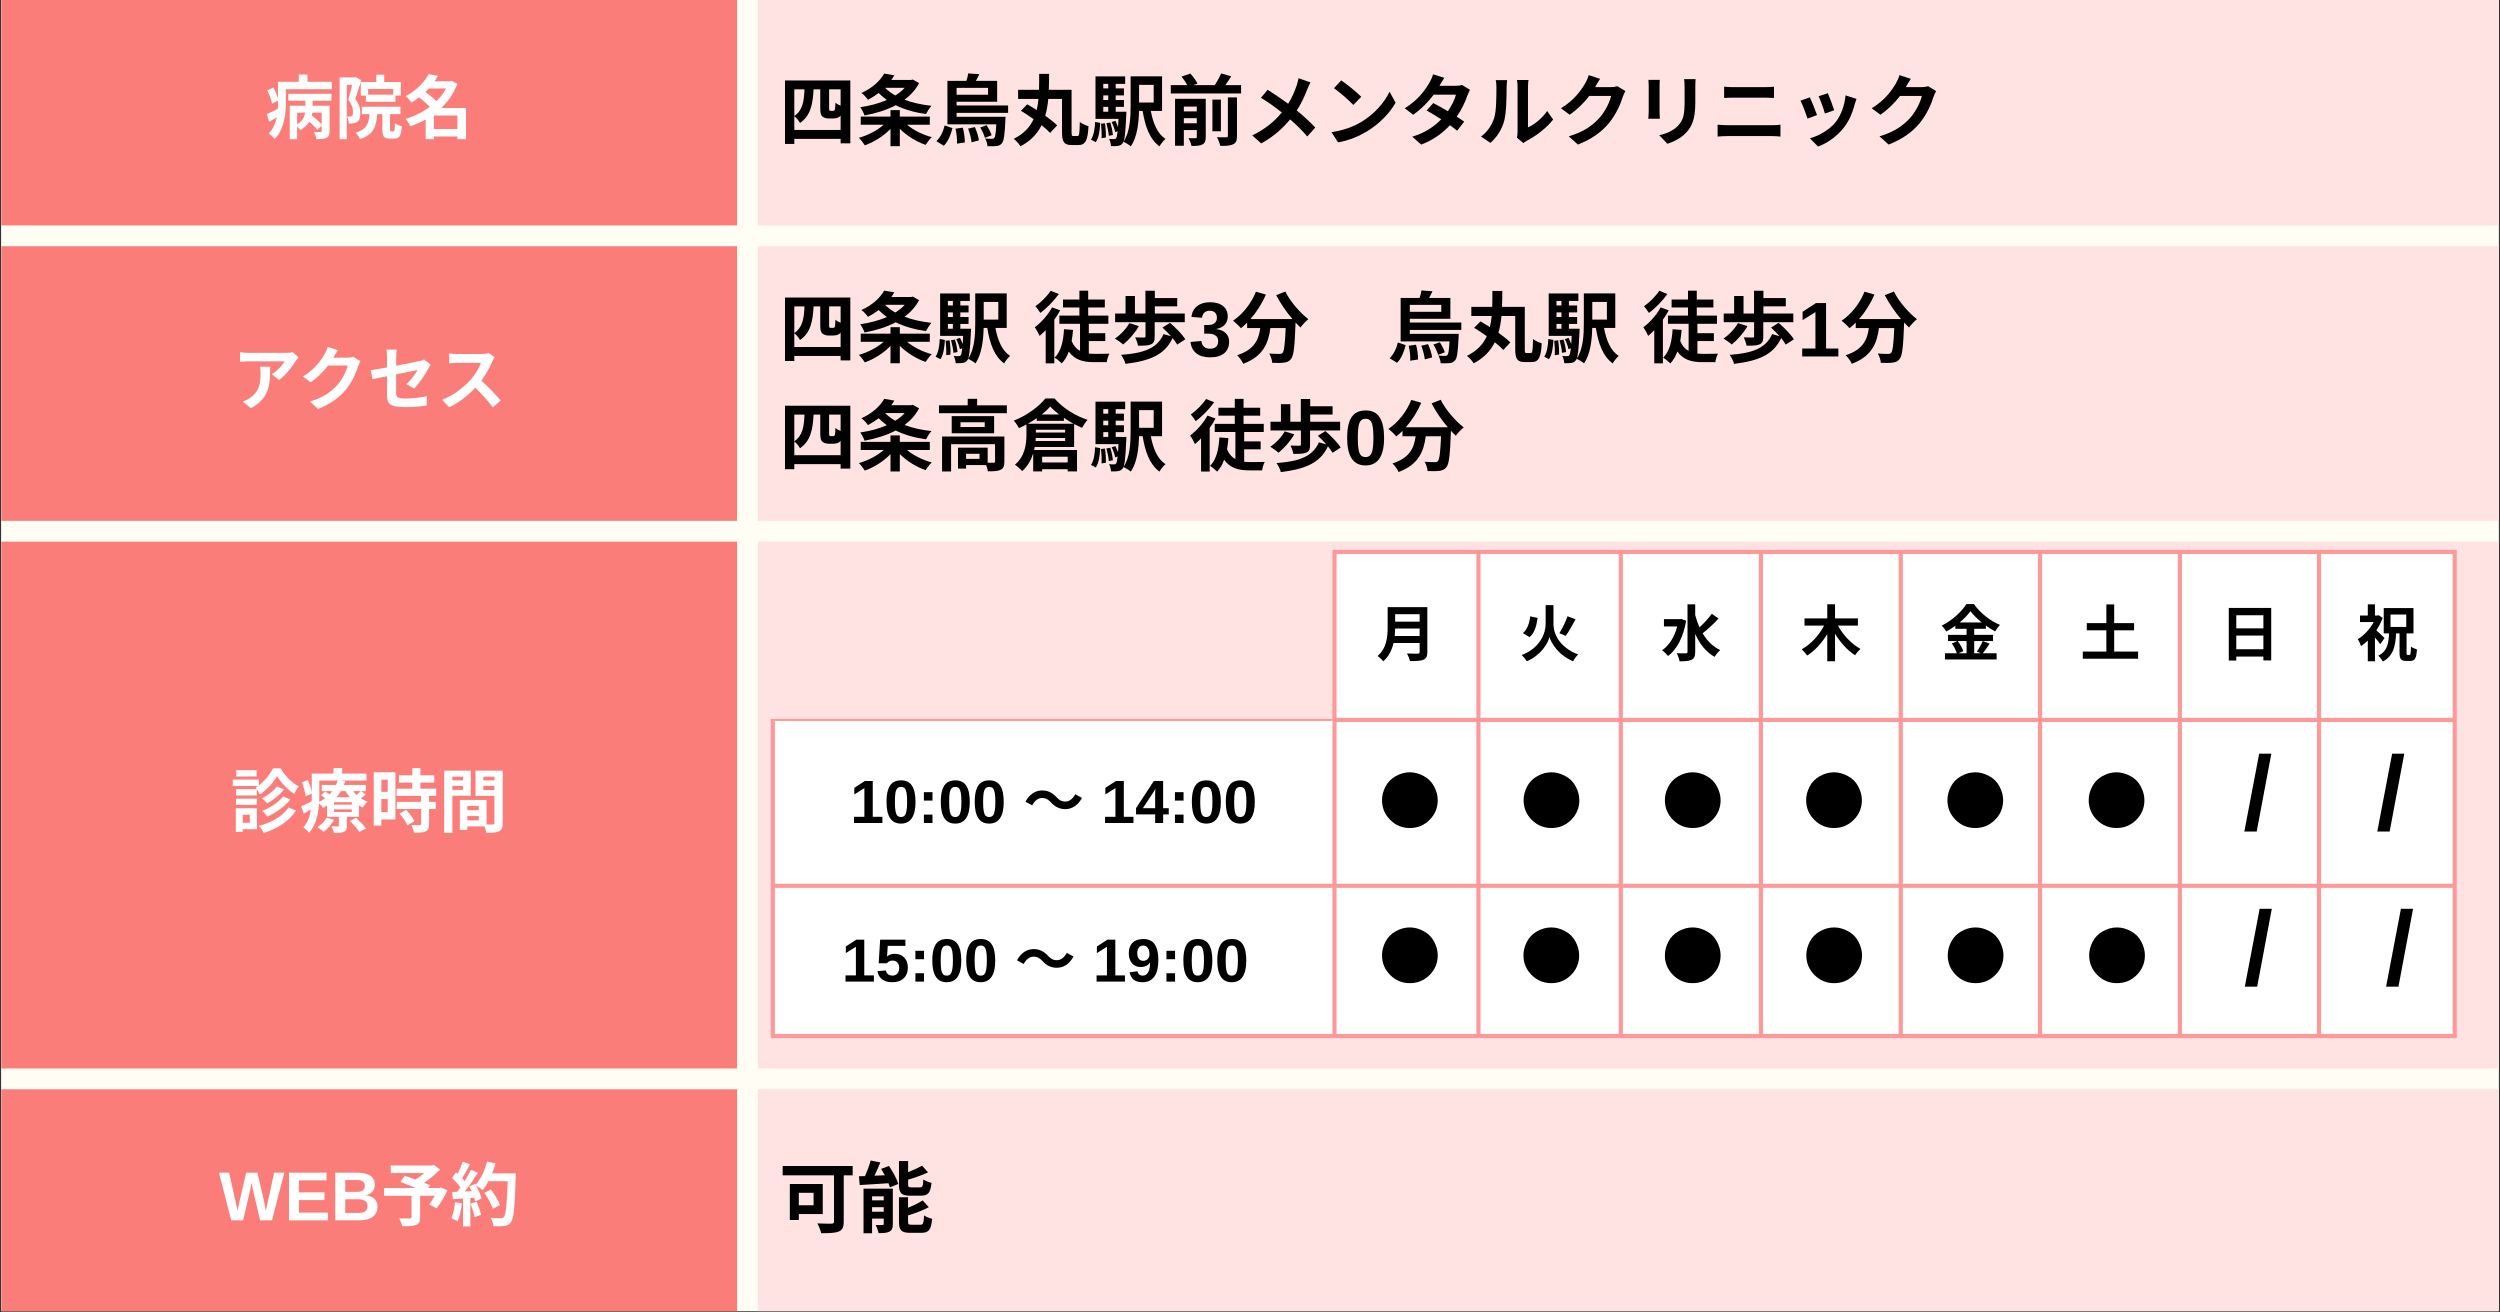 <?xml version="1.0" encoding="utf-8"?>
<svg xmlns="http://www.w3.org/2000/svg" xmlns:xlink="http://www.w3.org/1999/xlink" width="1200" zoomAndPan="magnify" viewBox="0 0 900 472.5" height="630" preserveAspectRatio="xMidYMid meet" version="1.0">
  <rect x="0" y="0" width="900" height="472.5" fill="#333333" stroke="none"/>
  <defs>
    <g/>
    <clipPath id="be98fd1143">
      <path clip-rule="nonzero" d="M 0.477 0 L 899.523 0 L 899.523 472 L 0.477 472 Z M 0.477 0"/>
    </clipPath>
    <clipPath id="59ee41616f">
      <path clip-rule="nonzero" d="M 0.477 0 L 266 0 L 266 472 L 0.477 472 Z M 0.477 0"/>
    </clipPath>
    <clipPath id="95f889ccf1">
      <path clip-rule="nonzero" d="M 272 0 L 899.523 0 L 899.523 472 L 272 472 Z M 272 0"/>
    </clipPath>
    <clipPath id="830909848e">
      <path clip-rule="nonzero" d="M 277.465 198 L 885 198 L 885 374 L 277.465 374 Z M 277.465 198"/>
    </clipPath>
    <clipPath id="6e1e702826">
      <path clip-rule="nonzero" d="M 277.465 197.938 L 885.07 197.938 L 885.07 374 L 277.465 374 Z M 277.465 197.938"/>
    </clipPath>
  </defs>
  <g clip-path="url(#be98fd1143)">
    <path fill="#ffffff" fill-opacity="1" fill-rule="nonzero" d="M 0.477 0 L 899.523 0 L 899.523 472 L 0.477 472 Z M 0.477 0"/>
    <path fill="#fffdf4" fill-opacity="1" fill-rule="nonzero" d="M 0.477 0 L 899.523 0 L 899.523 472 L 0.477 472 Z M 0.477 0"/>
  </g>
  <g clip-path="url(#59ee41616f)">
    <path fill="#fb7d79" fill-opacity="1" fill-rule="nonzero" d="M 0.477 0 L 0.477 81.133 L 265.348 81.133 L 265.348 0 Z M 0.477 88.625 L 0.477 187.52 L 265.348 187.52 L 265.348 88.625 Z M 0.477 195.012 L 0.477 384.637 L 265.348 384.637 L 265.348 195.012 Z M 0.477 392.129 L 0.477 472 L 265.348 472 L 265.348 392.129 Z M 0.477 392.129"/>
  </g>
  <g clip-path="url(#95f889ccf1)">
    <path fill="#ffe3e3" fill-opacity="1" fill-rule="nonzero" d="M 272.84 0 L 272.84 81.133 L 899.523 81.133 L 899.523 0 Z M 272.84 88.625 L 272.84 187.52 L 899.523 187.52 L 899.523 88.625 Z M 272.84 195.012 L 272.84 384.637 L 899.523 384.637 L 899.523 195.012 Z M 272.84 392.129 L 272.84 472 L 899.523 472 L 899.523 392.129 Z M 272.84 392.129"/>
  </g>
  <g fill="#ffffff" fill-opacity="1">
    <g transform="translate(95.449, 47.949)">
      <g>
        <path d="M 20.352 -3.195 C 19.453 -4.121 18.004 -5.418 16.805 -6.395 C 16.879 -6.719 16.93 -7.066 16.98 -7.391 L 20.352 -7.391 Z M 11.512 -7.391 L 14.383 -7.391 C 14.16 -5.895 13.484 -4.32 11.512 -3.246 Z M 8.34 -11.688 L 14.484 -11.688 L 14.484 -9.887 L 8.863 -9.887 L 8.863 2.172 L 11.512 2.172 L 11.512 -2.445 C 11.961 -2.023 12.387 -1.473 12.637 -1.098 C 14.184 -1.949 15.23 -2.996 15.906 -4.145 C 17.031 -3.145 18.18 -1.996 18.777 -1.223 L 20.352 -2.648 L 20.352 -0.773 C 20.352 -0.5 20.25 -0.398 19.926 -0.398 C 19.629 -0.375 18.527 -0.375 17.531 -0.426 C 17.93 0.273 18.355 1.375 18.48 2.148 C 20.051 2.172 21.199 2.098 22.051 1.672 C 22.949 1.25 23.199 0.551 23.199 -0.723 L 23.199 -9.887 L 17.082 -9.887 L 17.082 -11.688 L 23.871 -11.688 L 23.871 -14.184 L 8.34 -14.184 Z M 15.258 -18.504 L 15.258 -21.125 L 12.109 -21.125 L 12.109 -18.504 L 4.621 -18.504 L 4.621 -12.559 C 4.27 -13.758 3.621 -15.258 2.945 -16.457 L 0.801 -15.406 C 1.547 -13.859 2.273 -11.887 2.496 -10.637 L 4.621 -11.762 L 4.621 -11.086 C 4.621 -10.34 4.621 -9.562 4.57 -8.766 C 3.07 -8.016 1.625 -7.34 0.598 -6.891 L 1.449 -4.094 C 2.348 -4.594 3.27 -5.145 4.195 -5.695 C 3.77 -3.621 2.922 -1.547 1.324 0.102 C 1.871 0.449 3.023 1.523 3.445 2.074 C 6.891 -1.348 7.465 -7.066 7.465 -11.062 L 7.465 -15.832 L 24.023 -15.832 L 24.023 -18.504 Z M 15.258 -18.504"/>
      </g>
    </g>
  </g>
  <g fill="#ffffff" fill-opacity="1">
    <g transform="translate(120.419, 47.949)">
      <g>
        <path d="M 21.152 -13.859 L 12.109 -13.859 L 12.109 -15.906 L 21.152 -15.906 Z M 9.465 -18.43 L 9.465 -13.508 L 11.312 -13.508 L 11.312 -11.312 L 21.949 -11.312 L 21.949 -13.535 L 23.871 -13.535 L 23.871 -18.43 L 17.902 -18.43 L 17.902 -21.051 L 15.031 -21.051 L 15.031 -18.43 Z M 7.691 -20.203 L 7.266 -20.078 L 1.848 -20.078 L 1.848 2.172 L 4.418 2.172 L 4.418 -17.43 L 6.367 -17.43 C 5.969 -15.73 5.445 -13.559 4.945 -11.984 C 6.344 -10.312 6.668 -8.766 6.668 -7.617 C 6.668 -6.918 6.566 -6.418 6.293 -6.219 C 6.094 -6.066 5.867 -6.02 5.594 -5.992 C 5.293 -5.992 4.945 -5.992 4.496 -6.02 C 4.895 -5.32 5.117 -4.195 5.145 -3.496 C 5.742 -3.473 6.316 -3.496 6.742 -3.547 C 7.316 -3.645 7.789 -3.797 8.191 -4.07 C 8.965 -4.621 9.289 -5.668 9.289 -7.266 C 9.289 -8.715 8.965 -10.387 7.465 -12.285 C 8.164 -14.234 8.988 -16.957 9.641 -19.078 Z M 20.402 -0.676 C 20.051 -0.676 20 -0.75 20 -1.473 L 20 -6.867 L 23.746 -6.867 L 23.746 -9.516 L 9.84 -9.516 L 9.84 -6.867 L 12.586 -6.867 C 12.336 -3.395 11.586 -1.375 7.59 -0.176 C 8.164 0.348 8.914 1.449 9.164 2.148 C 14.035 0.523 15.082 -2.348 15.383 -6.867 L 17.23 -6.867 L 17.23 -1.449 C 17.23 1.098 17.703 1.949 19.879 1.949 L 21.551 1.949 C 23.324 1.949 23.973 1 24.223 -2.496 C 23.496 -2.672 22.301 -3.145 21.75 -3.598 C 21.699 -1.047 21.625 -0.676 21.227 -0.676 Z M 20.402 -0.676"/>
      </g>
    </g>
  </g>
  <g fill="#ffffff" fill-opacity="1">
    <g transform="translate(145.389, 47.949)">
      <g>
        <path d="M 10.812 -1.5 L 10.812 -6.367 L 19.277 -6.367 L 19.277 -1.5 Z M 15.207 -16.105 C 14.309 -14.457 13.137 -12.91 11.738 -11.535 C 10.688 -12.609 9.09 -13.859 7.766 -14.832 C 8.191 -15.258 8.59 -15.684 8.988 -16.105 Z M 22.375 -9.066 L 13.461 -9.066 C 15.957 -11.438 17.98 -14.359 19.254 -17.781 L 17.203 -18.852 L 16.707 -18.703 L 11.039 -18.703 C 11.488 -19.352 11.91 -20 12.285 -20.652 L 8.941 -21.273 C 7.492 -18.555 4.746 -15.508 0.648 -13.336 C 1.324 -12.836 2.297 -11.738 2.746 -11.012 C 3.746 -11.613 4.668 -12.234 5.52 -12.91 C 6.844 -11.859 8.34 -10.562 9.34 -9.465 C 6.742 -7.543 3.719 -6.043 0.598 -5.145 C 1.223 -4.543 1.973 -3.32 2.324 -2.496 C 4.219 -3.145 6.094 -3.945 7.84 -4.945 L 7.84 2.148 L 10.812 2.148 L 10.812 1.172 L 19.277 1.172 L 19.277 2.172 L 22.375 2.172 Z M 22.375 -9.066"/>
      </g>
    </g>
  </g>
  <g fill="#000000" fill-opacity="1">
    <g transform="translate(280.332, 50.197)">
      <g>
        <path d="M 5.621 -3.41 L 5.621 -8.391 C 6.375 -7.805 7.242 -6.711 7.664 -5.93 C 11.496 -8.531 12.277 -12.727 12.559 -18.039 L 14.961 -18.039 L 14.961 -11.27 C 14.961 -9.371 15.215 -8.754 15.719 -8.277 C 16.25 -7.805 17.117 -7.551 17.871 -7.551 L 19.66 -7.551 C 20.223 -7.551 20.949 -7.664 21.367 -7.859 C 21.758 -8.027 22.066 -8.277 22.289 -8.613 L 22.289 -3.41 Z M 9.285 -18.039 C 9.117 -13.816 8.641 -10.461 5.621 -8.445 L 5.621 -18.039 Z M 22.289 -12.137 C 21.59 -12.418 20.809 -12.836 20.418 -13.258 C 20.387 -12.195 20.359 -11.355 20.277 -10.992 C 20.223 -10.629 20.109 -10.461 19.969 -10.375 C 19.855 -10.32 19.633 -10.293 19.438 -10.293 L 18.711 -10.293 C 18.516 -10.293 18.375 -10.348 18.262 -10.434 C 18.18 -10.516 18.152 -10.77 18.152 -11.188 L 18.152 -18.039 L 22.289 -18.039 Z M 2.266 -21.227 L 2.266 1.621 L 5.621 1.621 L 5.621 -0.195 L 22.289 -0.195 L 22.289 1.398 L 25.785 1.398 L 25.785 -21.227 Z M 2.266 -21.227"/>
      </g>
    </g>
  </g>
  <g fill="#000000" fill-opacity="1">
    <g transform="translate(308.299, 50.197)">
      <g>
        <path d="M 17.395 -18.598 C 16.473 -17.562 15.328 -16.641 14.012 -15.828 C 12.586 -16.641 11.328 -17.562 10.32 -18.598 Z M 20.305 -21.562 L 19.719 -21.422 L 12.586 -21.422 C 12.977 -21.953 13.34 -22.516 13.676 -23.074 L 10.012 -23.715 C 8.613 -21.227 5.93 -18.57 1.816 -16.727 C 2.574 -16.195 3.664 -15.047 4.168 -14.262 C 5.594 -15.02 6.879 -15.859 8.027 -16.727 C 8.922 -15.801 9.902 -14.961 10.965 -14.207 C 8.055 -12.949 4.754 -12.082 1.398 -11.605 C 1.93 -10.879 2.629 -9.535 2.938 -8.641 C 6.938 -9.371 10.824 -10.543 14.152 -12.305 C 17.285 -10.77 20.949 -9.703 25.059 -9.145 C 25.48 -9.984 26.348 -11.383 27.016 -12.109 C 23.438 -12.5 20.164 -13.23 17.34 -14.293 C 19.492 -15.914 21.312 -17.871 22.57 -20.277 Z M 26.43 -5.285 L 26.43 -8.223 L 15.633 -8.223 L 15.633 -10.543 L 12.277 -10.543 L 12.277 -8.223 L 1.566 -8.223 L 1.566 -5.285 L 9.816 -5.285 C 7.523 -3.246 4.141 -1.48 0.895 -0.586 C 1.594 0.082 2.547 1.316 3.047 2.125 C 6.375 0.922 9.789 -1.203 12.277 -3.805 L 12.277 2.434 L 15.633 2.434 L 15.633 -3.832 C 18.152 -1.316 21.59 0.812 24.918 1.957 C 25.395 1.176 26.402 -0.141 27.129 -0.812 C 23.914 -1.68 20.555 -3.328 18.234 -5.285 Z M 26.43 -5.285"/>
      </g>
    </g>
  </g>
  <g fill="#000000" fill-opacity="1">
    <g transform="translate(336.265, 50.197)">
      <g>
        <path d="M 3.496 2.266 C 5.117 0.727 6.012 -1.734 6.629 -4.082 L 3.805 -5.035 C 3.301 -2.879 2.293 -0.754 0.84 0.617 Z M 7.719 -3.859 C 8.137 -2.152 8.336 0.082 8.25 1.512 L 11.074 1.09 C 11.102 -0.363 10.824 -2.547 10.348 -4.25 Z M 12.25 -3.887 C 12.836 -2.32 13.398 -0.25 13.508 1.035 L 16.137 0.336 C 15.996 -0.949 15.383 -2.938 14.684 -4.445 Z M 16.613 -4.309 C 17.312 -3.16 18.066 -1.566 18.289 -0.586 L 20.723 -1.512 C 20.418 -2.488 19.633 -4.027 18.906 -5.117 Z M 19.438 -18.57 L 19.438 -16.082 L 8.109 -16.082 L 8.109 -18.57 Z M 26.652 -9.566 L 26.652 -12.223 L 8.109 -12.223 L 8.109 -13.562 L 22.711 -13.562 L 22.711 -21.086 L 15.047 -21.086 C 15.465 -21.816 15.887 -22.625 16.277 -23.492 L 12.305 -23.773 C 12.195 -22.988 11.941 -21.984 11.633 -21.086 L 4.809 -21.086 L 4.809 -5.426 L 22.402 -5.426 C 22.234 -2.238 22.012 -0.922 21.676 -0.531 C 21.453 -0.281 21.227 -0.223 20.836 -0.223 C 20.387 -0.195 19.438 -0.223 18.402 -0.336 C 18.824 0.418 19.188 1.594 19.215 2.434 C 20.527 2.488 21.73 2.461 22.484 2.379 C 23.27 2.266 23.883 2.043 24.414 1.371 C 25.145 0.559 25.422 -1.648 25.676 -6.992 C 25.703 -7.355 25.73 -8.137 25.73 -8.137 L 8.109 -8.137 L 8.109 -9.566 Z M 26.652 -9.566"/>
      </g>
    </g>
  </g>
  <g fill="#000000" fill-opacity="1">
    <g transform="translate(364.232, 50.197)">
      <g>
        <path d="M 22.18 -1.23 C 21.621 -1.23 21.535 -1.426 21.535 -2.602 L 21.535 -17.871 L 13.34 -17.871 C 13.426 -19.746 13.426 -21.676 13.453 -23.605 L 9.871 -23.605 C 9.871 -21.648 9.871 -19.746 9.816 -17.871 L 2.293 -17.871 L 2.293 -14.57 L 9.621 -14.57 C 9.48 -13.199 9.285 -11.859 8.977 -10.57 C 7.805 -11.328 6.629 -12.027 5.566 -12.641 L 3.301 -10.32 C 4.727 -9.453 6.32 -8.391 7.859 -7.301 C 6.543 -4.445 4.363 -2.016 0.699 -0.223 C 1.566 0.418 2.629 1.594 3.133 2.461 C 6.852 0.531 9.23 -2.098 10.738 -5.117 C 12 -4.141 13.062 -3.16 13.816 -2.348 L 16.332 -5.062 C 15.297 -6.098 13.762 -7.328 12.055 -8.531 C 12.613 -10.434 12.949 -12.473 13.145 -14.57 L 18.094 -14.57 L 18.094 -2.602 C 18.094 1.008 18.934 2.016 21.562 2.016 L 23.996 2.016 C 26.57 2.016 27.352 0.281 27.633 -4.754 C 26.711 -5.008 25.281 -5.648 24.5 -6.266 C 24.414 -2.125 24.305 -1.23 23.688 -1.23 Z M 22.18 -1.23"/>
      </g>
    </g>
  </g>
  <g fill="#000000" fill-opacity="1">
    <g transform="translate(392.198, 50.197)">
      <g>
        <path d="M 2.266 0.98 C 3.441 -0.645 3.719 -3.328 3.887 -5.957 L 2.043 -6.293 C 1.93 -3.832 1.566 -1.426 0.559 0.055 Z M 4.168 -5.648 C 4.363 -4 4.445 -1.875 4.363 -0.477 L 5.902 -0.672 C 5.984 -2.043 5.844 -4.195 5.594 -5.816 Z M 6.098 -5.844 C 6.516 -4.391 6.906 -2.516 6.965 -1.316 L 8.445 -1.594 C 8.336 -2.824 7.973 -4.672 7.496 -6.098 Z M 4.977 -11.719 L 6.77 -11.719 L 6.77 -9.984 L 4.977 -9.984 Z M 6.77 -19.996 L 6.77 -18.375 L 4.977 -18.375 L 4.977 -19.996 Z M 6.77 -14.207 L 4.977 -14.207 L 4.977 -15.859 L 6.77 -15.859 Z M 9.453 -9.984 L 9.453 -11.719 L 12.418 -11.719 L 12.418 -14.207 L 9.453 -14.207 L 9.453 -15.859 L 12.418 -15.859 L 12.418 -18.375 L 9.453 -18.375 L 9.453 -19.996 L 12.867 -19.996 L 12.867 -22.684 L 2.18 -22.684 L 2.18 -7.41 L 10.461 -7.41 C 10.402 -6.266 10.348 -5.285 10.293 -4.445 C 10.039 -5.203 9.676 -6.012 9.34 -6.711 L 8 -6.266 C 8.559 -5.117 9.117 -3.637 9.285 -2.629 L 10.152 -2.965 C 9.984 -1.453 9.816 -0.727 9.594 -0.449 C 9.398 -0.168 9.172 -0.113 8.836 -0.113 C 8.504 -0.113 7.859 -0.113 7.074 -0.195 C 7.469 0.504 7.719 1.594 7.773 2.406 C 8.781 2.434 9.703 2.434 10.293 2.32 C 10.992 2.211 11.469 1.984 11.969 1.344 C 12.641 0.504 12.977 -2.152 13.258 -8.867 C 13.285 -9.23 13.312 -9.984 13.312 -9.984 Z M 23.129 -19.633 L 23.129 -13.285 L 17.871 -13.285 L 17.871 -19.633 Z M 26.148 -10.266 L 26.148 -22.711 L 14.824 -22.711 L 14.824 -11.969 C 14.824 -7.914 14.629 -2.711 12.25 0.84 C 12.977 1.148 14.375 1.984 14.906 2.488 C 17.199 -0.867 17.758 -6.043 17.844 -10.266 L 19.156 -10.266 C 20.082 -4.559 21.703 -0.055 25.227 2.488 C 25.676 1.648 26.652 0.418 27.379 -0.195 C 24.473 -2.07 22.906 -5.844 22.094 -10.266 Z M 26.148 -10.266"/>
      </g>
    </g>
  </g>
  <g fill="#000000" fill-opacity="1">
    <g transform="translate(420.165, 50.197)">
      <g>
        <path d="M 6.012 -5.816 L 6.012 -7.637 L 10.684 -7.637 L 10.684 -5.816 Z M 10.684 -11.832 L 10.684 -10.098 L 6.012 -10.098 L 6.012 -11.832 Z M 13.898 -14.629 L 2.852 -14.629 L 2.852 2.266 L 6.012 2.266 L 6.012 -3.383 L 10.684 -3.383 L 10.684 -0.895 C 10.684 -0.559 10.57 -0.449 10.234 -0.449 C 9.871 -0.418 8.754 -0.418 7.719 -0.477 C 8.137 0.281 8.613 1.512 8.781 2.348 C 10.488 2.348 11.773 2.293 12.668 1.816 C 13.621 1.344 13.898 0.559 13.898 -0.867 Z M 21.871 -1.285 C 21.871 -0.895 21.73 -0.781 21.285 -0.781 C 20.809 -0.754 19.355 -0.754 17.926 -0.812 C 18.43 0.055 18.961 1.426 19.129 2.32 C 21.145 2.348 22.652 2.266 23.715 1.762 C 24.836 1.23 25.145 0.418 25.145 -1.23 L 25.145 -15.129 L 21.871 -15.129 Z M 19.355 -14.348 L 16.305 -14.348 L 16.305 -2.938 L 19.355 -2.938 Z M 20.949 -19.551 C 21.648 -20.527 22.402 -21.621 23.074 -22.711 L 19.465 -23.773 C 18.906 -22.484 18.012 -20.836 17.172 -19.551 L 9.398 -19.551 L 10.934 -20.082 C 10.461 -21.145 9.34 -22.652 8.336 -23.715 L 5.176 -22.625 C 5.957 -21.703 6.77 -20.5 7.273 -19.551 L 1.316 -19.551 L 1.316 -16.559 L 26.625 -16.559 L 26.625 -19.551 Z M 20.949 -19.551"/>
      </g>
    </g>
  </g>
  <g fill="#000000" fill-opacity="1">
    <g transform="translate(448.132, 50.197)">
      <g>
        <path d="M 19.355 -22.039 C 19.215 -21.312 18.934 -20.164 18.684 -19.465 C 17.926 -17.285 17.031 -15.074 15.605 -12.836 C 13.34 -14.516 10.461 -16.473 8.223 -17.871 L 5.816 -14.992 C 8.672 -13.285 11.328 -11.27 13.312 -9.703 C 10.57 -6.375 7.242 -3.664 2.684 -1.453 L 5.902 1.426 C 10.629 -1.148 13.844 -4.25 16.305 -7.215 C 18.543 -5.285 20.527 -3.355 22.484 -1.062 L 25.367 -4.277 C 23.492 -6.266 21.172 -8.418 18.711 -10.434 C 20.387 -13.004 21.648 -15.801 22.484 -18.039 C 22.738 -18.684 23.27 -19.914 23.633 -20.527 Z M 19.355 -22.039"/>
      </g>
    </g>
  </g>
  <g fill="#000000" fill-opacity="1">
    <g transform="translate(476.098, 50.197)">
      <g>
        <path d="M 6.742 -21.254 L 4.109 -18.457 C 6.152 -17.031 9.648 -13.984 11.102 -12.418 L 13.957 -15.355 C 12.332 -17.031 8.699 -19.941 6.742 -21.254 Z M 3.246 -2.629 L 5.594 1.062 C 9.535 0.391 13.145 -1.176 15.969 -2.879 C 20.473 -5.594 24.191 -9.453 26.316 -13.23 L 24.137 -17.172 C 22.375 -13.398 18.711 -9.117 13.957 -6.293 C 11.242 -4.672 7.605 -3.246 3.246 -2.629 Z M 3.246 -2.629"/>
      </g>
    </g>
  </g>
  <g fill="#000000" fill-opacity="1">
    <g transform="translate(504.065, 50.197)">
      <g>
        <path d="M 22.289 -19.605 C 21.676 -19.41 20.723 -19.297 19.855 -19.297 L 14.125 -19.297 L 14.152 -19.324 C 14.488 -19.914 15.215 -21.199 15.887 -22.18 L 11.832 -23.438 C 11.578 -22.457 10.992 -21.172 10.57 -20.5 C 9.172 -18.066 6.574 -14.234 1.648 -11.215 L 4.672 -8.895 C 7.496 -10.824 10.098 -13.508 12.055 -16.109 L 20.082 -16.109 C 19.66 -14.43 18.543 -12.137 17.172 -10.152 C 15.297 -11.27 13.398 -12.332 11.914 -13.09 L 9.535 -10.434 C 10.965 -9.621 12.867 -8.473 14.766 -7.242 C 12.445 -4.867 9.285 -2.488 4.336 -0.98 L 7.578 1.848 C 12.109 0.113 15.41 -2.406 17.898 -5.117 C 18.934 -4.391 19.828 -3.719 20.5 -3.133 L 23.047 -6.406 C 22.348 -6.906 21.395 -7.551 20.359 -8.195 C 22.207 -10.879 23.492 -13.703 24.219 -15.859 C 24.473 -16.559 24.836 -17.312 25.145 -17.844 Z M 22.289 -19.605"/>
      </g>
    </g>
  </g>
  <g fill="#000000" fill-opacity="1">
    <g transform="translate(532.031, 50.197)">
      <g>
        <path d="M 4.531 1.23 C 6.938 -0.895 8.672 -3.637 9.508 -6.797 C 10.266 -9.621 10.348 -15.523 10.348 -18.824 C 10.348 -19.969 10.516 -21.227 10.543 -21.34 L 6.434 -21.34 C 6.602 -20.668 6.684 -19.914 6.684 -18.793 C 6.684 -15.41 6.656 -10.125 5.875 -7.719 C 5.09 -5.344 3.578 -2.77 1.117 -1.035 Z M 16.391 1.316 C 16.754 1.035 17.031 0.781 17.621 0.477 C 20.754 -1.117 24.781 -4.141 27.102 -7.16 L 24.949 -10.234 C 23.074 -7.523 20.305 -5.312 18.039 -4.336 L 18.039 -18.961 C 18.039 -20.223 18.207 -21.312 18.234 -21.395 L 14.066 -21.395 C 14.098 -21.312 14.293 -20.25 14.293 -18.988 L 14.293 -2.684 C 14.293 -1.93 14.18 -1.148 14.066 -0.617 Z M 16.391 1.316"/>
      </g>
    </g>
  </g>
  <g fill="#000000" fill-opacity="1">
    <g transform="translate(559.998, 50.197)">
      <g>
        <path d="M 22.289 -19.156 C 21.648 -18.961 20.723 -18.824 19.855 -18.824 L 14.234 -18.824 L 14.32 -18.961 C 14.656 -19.578 15.355 -20.836 16.027 -21.816 L 11.941 -23.156 C 11.691 -22.207 11.102 -20.922 10.684 -20.223 C 9.285 -17.816 6.852 -14.207 1.957 -11.215 L 5.09 -8.895 C 7.832 -10.77 10.266 -13.23 12.137 -15.66 L 19.996 -15.66 C 19.551 -13.562 17.926 -10.207 16.027 -8.027 C 13.594 -5.258 10.488 -2.824 4.754 -1.117 L 8.055 1.848 C 13.312 -0.25 16.695 -2.797 19.355 -6.043 C 21.871 -9.172 23.465 -12.895 24.219 -15.383 C 24.445 -16.082 24.836 -16.863 25.145 -17.395 Z M 22.289 -19.156"/>
      </g>
    </g>
  </g>
  <g fill="#000000" fill-opacity="1">
    <g transform="translate(587.964, 50.197)">
      <g>
        <path d="M 5.453 -21.453 C 5.539 -20.836 5.566 -19.855 5.566 -19.324 L 5.566 -9.902 C 5.566 -9.062 5.453 -7.973 5.426 -7.441 L 9.566 -7.441 C 9.508 -8.082 9.48 -9.172 9.48 -9.871 L 9.48 -19.324 C 9.48 -20.223 9.508 -20.836 9.566 -21.453 Z M 18.32 -21.703 C 18.43 -20.922 18.488 -20.023 18.488 -18.906 L 18.488 -13.594 C 18.488 -9.23 18.125 -7.133 16.223 -5.035 C 14.516 -3.215 12.168 -2.152 9.371 -1.512 L 12.305 1.566 C 14.348 0.922 17.258 -0.449 19.102 -2.488 C 21.172 -4.781 22.348 -7.355 22.348 -13.367 L 22.348 -18.906 C 22.348 -20.023 22.402 -20.922 22.457 -21.703 Z M 18.32 -21.703"/>
      </g>
    </g>
  </g>
  <g fill="#000000" fill-opacity="1">
    <g transform="translate(615.931, 50.197)">
      <g>
        <path d="M 2.406 -1.035 C 3.441 -1.117 4.809 -1.203 5.902 -1.203 L 21.953 -1.203 C 22.793 -1.203 24.051 -1.148 25.031 -1.035 L 25.031 -5.312 C 24.082 -5.203 22.906 -5.117 21.953 -5.117 L 5.902 -5.117 C 4.809 -5.117 3.496 -5.23 2.406 -5.312 Z M 4.754 -14.934 C 5.707 -14.992 6.992 -15.047 8.055 -15.047 L 19.605 -15.047 C 20.586 -15.047 21.898 -14.961 22.711 -14.934 L 22.711 -18.988 C 21.926 -18.906 20.723 -18.824 19.605 -18.824 L 8.027 -18.824 C 7.074 -18.824 5.762 -18.879 4.754 -18.988 Z M 4.754 -14.934"/>
      </g>
    </g>
  </g>
  <g fill="#000000" fill-opacity="1">
    <g transform="translate(643.898, 50.197)">
      <g>
        <path d="M 14.125 -16.641 L 10.797 -15.551 C 11.496 -14.098 12.727 -10.711 13.062 -9.34 L 16.418 -10.516 C 16.027 -11.801 14.656 -15.438 14.125 -16.641 Z M 20.5 -15.859 C 20.191 -12.363 18.852 -8.641 16.949 -6.266 C 14.629 -3.355 10.738 -1.23 7.664 -0.418 L 10.602 2.574 C 13.871 1.344 17.367 -1.008 19.969 -4.363 C 21.871 -6.824 23.047 -9.734 23.773 -12.559 C 23.941 -13.117 24.109 -13.703 24.445 -14.598 Z M 7.637 -15.16 L 4.277 -13.957 C 4.949 -12.727 6.348 -9.004 6.824 -7.496 L 10.234 -8.781 C 9.676 -10.348 8.336 -13.73 7.637 -15.16 Z M 7.637 -15.16"/>
      </g>
    </g>
  </g>
  <g fill="#000000" fill-opacity="1">
    <g transform="translate(671.864, 50.197)">
      <g>
        <path d="M 22.289 -19.156 C 21.648 -18.961 20.723 -18.824 19.855 -18.824 L 14.234 -18.824 L 14.32 -18.961 C 14.656 -19.578 15.355 -20.836 16.027 -21.816 L 11.941 -23.156 C 11.691 -22.207 11.102 -20.922 10.684 -20.223 C 9.285 -17.816 6.852 -14.207 1.957 -11.215 L 5.09 -8.895 C 7.832 -10.77 10.266 -13.23 12.137 -15.66 L 19.996 -15.66 C 19.551 -13.562 17.926 -10.207 16.027 -8.027 C 13.594 -5.258 10.488 -2.824 4.754 -1.117 L 8.055 1.848 C 13.312 -0.25 16.695 -2.797 19.355 -6.043 C 21.871 -9.172 23.465 -12.895 24.219 -15.383 C 24.445 -16.082 24.836 -16.863 25.145 -17.395 Z M 22.289 -19.156"/>
      </g>
    </g>
  </g>
  <g fill="#ffffff" fill-opacity="1">
    <g transform="translate(83.591, 145.565)">
      <g>
        <path d="M 10.039 -13.535 C 10.164 -12.734 10.215 -12.062 10.215 -11.285 C 10.215 -7.191 9.613 -4.543 6.441 -2.348 C 5.52 -1.672 4.621 -1.25 3.82 -0.973 L 6.719 1.398 C 13.535 -2.246 13.66 -7.34 13.66 -13.535 Z M 21.852 -18.754 C 21.398 -18.602 20.027 -18.527 19.328 -18.527 L 5.867 -18.527 C 4.82 -18.527 3.77 -18.629 2.82 -18.777 L 2.82 -15.309 C 3.996 -15.406 4.82 -15.48 5.867 -15.48 L 18.879 -15.48 C 18.23 -14.258 16.281 -12.062 14.285 -10.836 L 16.855 -8.766 C 19.328 -10.512 21.699 -13.66 22.875 -15.605 C 23.098 -15.98 23.574 -16.582 23.848 -16.906 Z M 21.852 -18.754"/>
      </g>
    </g>
  </g>
  <g fill="#ffffff" fill-opacity="1">
    <g transform="translate(107.312, 145.565)">
      <g>
        <path d="M 19.902 -17.105 C 19.328 -16.93 18.504 -16.805 17.73 -16.805 L 12.711 -16.805 L 12.785 -16.93 C 13.086 -17.48 13.711 -18.602 14.309 -19.477 L 10.664 -20.676 C 10.438 -19.828 9.914 -18.68 9.539 -18.055 C 8.289 -15.906 6.117 -12.684 1.746 -10.012 L 4.543 -7.941 C 6.992 -9.613 9.164 -11.812 10.836 -13.984 L 17.855 -13.984 C 17.453 -12.109 16.008 -9.113 14.309 -7.168 C 12.137 -4.695 9.363 -2.523 4.246 -1 L 7.191 1.648 C 11.887 -0.227 14.906 -2.496 17.281 -5.395 C 19.527 -8.191 20.949 -11.512 21.625 -13.734 C 21.824 -14.359 22.176 -15.059 22.449 -15.531 Z M 19.902 -17.105"/>
      </g>
    </g>
  </g>
  <g fill="#ffffff" fill-opacity="1">
    <g transform="translate(132.282, 145.565)">
      <g>
        <path d="M 16.781 -5.668 C 18.578 -7.418 20.852 -10.863 21.949 -12.934 C 22.176 -13.383 22.551 -13.934 22.773 -14.285 L 20.375 -16.156 C 19.902 -15.906 19.301 -15.73 18.602 -15.559 C 17.48 -15.309 13.984 -14.582 10.34 -13.91 L 10.34 -16.855 C 10.34 -17.703 10.438 -18.953 10.562 -19.703 L 6.844 -19.703 C 6.969 -18.953 7.043 -17.68 7.043 -16.855 L 7.043 -13.285 C 4.57 -12.836 2.371 -12.461 1.199 -12.312 L 1.797 -9.039 C 2.848 -9.289 4.82 -9.688 7.043 -10.137 L 7.043 -3.32 C 7.043 -0.375 7.867 1 13.559 1 C 16.23 1 19.227 0.75 21.301 0.449 L 21.398 -2.922 C 18.93 -2.445 16.156 -2.098 13.508 -2.098 C 10.789 -2.098 10.34 -2.648 10.34 -4.195 L 10.34 -10.812 C 13.883 -11.512 17.254 -12.188 18.027 -12.336 C 17.328 -11.039 15.684 -8.766 14.035 -7.293 Z M 16.781 -5.668"/>
      </g>
    </g>
  </g>
  <g fill="#ffffff" fill-opacity="1">
    <g transform="translate(157.251, 145.565)">
      <g>
        <path d="M 18.777 -18.453 C 18.277 -18.277 17.281 -18.129 16.18 -18.129 L 7.391 -18.129 C 6.641 -18.129 5.117 -18.203 4.445 -18.305 L 4.445 -14.758 C 4.969 -14.781 6.344 -14.934 7.391 -14.934 L 15.855 -14.934 C 15.309 -13.16 13.785 -10.688 12.137 -8.816 C 9.789 -6.191 5.918 -3.172 1.898 -1.648 L 4.469 1.047 C 7.891 -0.574 11.211 -3.172 13.859 -5.969 C 16.207 -3.695 18.527 -1.148 20.152 1.098 L 23 -1.375 C 21.523 -3.172 18.504 -6.367 16.031 -8.516 C 17.703 -10.762 19.102 -13.434 19.953 -15.383 C 20.176 -15.883 20.625 -16.656 20.824 -16.93 Z M 18.777 -18.453"/>
      </g>
    </g>
  </g>
  <g fill="#000000" fill-opacity="1">
    <g transform="translate(280.332, 128.334)">
      <g>
        <path d="M 5.621 -3.41 L 5.621 -8.391 C 6.375 -7.805 7.242 -6.711 7.664 -5.93 C 11.496 -8.531 12.277 -12.727 12.559 -18.039 L 14.961 -18.039 L 14.961 -11.27 C 14.961 -9.371 15.215 -8.754 15.719 -8.277 C 16.25 -7.805 17.117 -7.551 17.871 -7.551 L 19.66 -7.551 C 20.223 -7.551 20.949 -7.664 21.367 -7.859 C 21.758 -8.027 22.066 -8.277 22.289 -8.613 L 22.289 -3.41 Z M 9.285 -18.039 C 9.117 -13.816 8.641 -10.461 5.621 -8.445 L 5.621 -18.039 Z M 22.289 -12.137 C 21.59 -12.418 20.809 -12.836 20.418 -13.258 C 20.387 -12.195 20.359 -11.355 20.277 -10.992 C 20.223 -10.629 20.109 -10.461 19.969 -10.375 C 19.855 -10.32 19.633 -10.293 19.438 -10.293 L 18.711 -10.293 C 18.516 -10.293 18.375 -10.348 18.262 -10.434 C 18.18 -10.516 18.152 -10.77 18.152 -11.188 L 18.152 -18.039 L 22.289 -18.039 Z M 2.266 -21.227 L 2.266 1.621 L 5.621 1.621 L 5.621 -0.195 L 22.289 -0.195 L 22.289 1.398 L 25.785 1.398 L 25.785 -21.227 Z M 2.266 -21.227"/>
      </g>
    </g>
  </g>
  <g fill="#000000" fill-opacity="1">
    <g transform="translate(308.299, 128.334)">
      <g>
        <path d="M 17.395 -18.598 C 16.473 -17.562 15.328 -16.641 14.012 -15.828 C 12.586 -16.641 11.328 -17.562 10.32 -18.598 Z M 20.305 -21.562 L 19.719 -21.422 L 12.586 -21.422 C 12.977 -21.953 13.34 -22.516 13.676 -23.074 L 10.012 -23.715 C 8.613 -21.227 5.93 -18.57 1.816 -16.727 C 2.574 -16.195 3.664 -15.047 4.168 -14.262 C 5.594 -15.02 6.879 -15.859 8.027 -16.727 C 8.922 -15.801 9.902 -14.961 10.965 -14.207 C 8.055 -12.949 4.754 -12.082 1.398 -11.605 C 1.93 -10.879 2.629 -9.535 2.938 -8.641 C 6.938 -9.371 10.824 -10.543 14.152 -12.305 C 17.285 -10.77 20.949 -9.703 25.059 -9.145 C 25.48 -9.984 26.348 -11.383 27.016 -12.109 C 23.438 -12.5 20.164 -13.23 17.34 -14.293 C 19.492 -15.914 21.312 -17.871 22.57 -20.277 Z M 26.43 -5.285 L 26.43 -8.223 L 15.633 -8.223 L 15.633 -10.543 L 12.277 -10.543 L 12.277 -8.223 L 1.566 -8.223 L 1.566 -5.285 L 9.816 -5.285 C 7.523 -3.246 4.141 -1.48 0.895 -0.586 C 1.594 0.082 2.547 1.316 3.047 2.125 C 6.375 0.922 9.789 -1.203 12.277 -3.805 L 12.277 2.434 L 15.633 2.434 L 15.633 -3.832 C 18.152 -1.316 21.59 0.812 24.918 1.957 C 25.395 1.176 26.402 -0.141 27.129 -0.812 C 23.914 -1.68 20.555 -3.328 18.234 -5.285 Z M 26.43 -5.285"/>
      </g>
    </g>
  </g>
  <g fill="#000000" fill-opacity="1">
    <g transform="translate(336.265, 128.334)">
      <g>
        <path d="M 2.266 0.98 C 3.441 -0.645 3.719 -3.328 3.887 -5.957 L 2.043 -6.293 C 1.93 -3.832 1.566 -1.426 0.559 0.055 Z M 4.168 -5.648 C 4.363 -4 4.445 -1.875 4.363 -0.477 L 5.902 -0.672 C 5.984 -2.043 5.844 -4.195 5.594 -5.816 Z M 6.098 -5.844 C 6.516 -4.391 6.906 -2.516 6.965 -1.316 L 8.445 -1.594 C 8.336 -2.824 7.973 -4.672 7.496 -6.098 Z M 4.977 -11.719 L 6.77 -11.719 L 6.77 -9.984 L 4.977 -9.984 Z M 6.77 -19.996 L 6.77 -18.375 L 4.977 -18.375 L 4.977 -19.996 Z M 6.77 -14.207 L 4.977 -14.207 L 4.977 -15.859 L 6.77 -15.859 Z M 9.453 -9.984 L 9.453 -11.719 L 12.418 -11.719 L 12.418 -14.207 L 9.453 -14.207 L 9.453 -15.859 L 12.418 -15.859 L 12.418 -18.375 L 9.453 -18.375 L 9.453 -19.996 L 12.867 -19.996 L 12.867 -22.684 L 2.18 -22.684 L 2.18 -7.41 L 10.461 -7.41 C 10.402 -6.266 10.348 -5.285 10.293 -4.445 C 10.039 -5.203 9.676 -6.012 9.34 -6.711 L 8 -6.266 C 8.559 -5.117 9.117 -3.637 9.285 -2.629 L 10.152 -2.965 C 9.984 -1.453 9.816 -0.727 9.594 -0.449 C 9.398 -0.168 9.172 -0.113 8.836 -0.113 C 8.504 -0.113 7.859 -0.113 7.074 -0.195 C 7.469 0.504 7.719 1.594 7.773 2.406 C 8.781 2.434 9.703 2.434 10.293 2.32 C 10.992 2.211 11.469 1.984 11.969 1.344 C 12.641 0.504 12.977 -2.152 13.258 -8.867 C 13.285 -9.23 13.312 -9.984 13.312 -9.984 Z M 23.129 -19.633 L 23.129 -13.285 L 17.871 -13.285 L 17.871 -19.633 Z M 26.148 -10.266 L 26.148 -22.711 L 14.824 -22.711 L 14.824 -11.969 C 14.824 -7.914 14.629 -2.711 12.25 0.84 C 12.977 1.148 14.375 1.984 14.906 2.488 C 17.199 -0.867 17.758 -6.043 17.844 -10.266 L 19.156 -10.266 C 20.082 -4.559 21.703 -0.055 25.227 2.488 C 25.676 1.648 26.652 0.418 27.379 -0.195 C 24.473 -2.07 22.906 -5.844 22.094 -10.266 Z M 26.148 -10.266"/>
      </g>
    </g>
  </g>
  <g fill="#000000" fill-opacity="1">
    <g transform="translate(364.232, 128.334)">
      <g/>
    </g>
  </g>
  <g fill="#000000" fill-opacity="1">
    <g transform="translate(372.002, 128.334)">
      <g>
        <path d="M 6.238 -23.66 C 5.09 -21.844 2.77 -19.492 0.754 -18.094 C 1.258 -17.508 2.098 -16.359 2.516 -15.691 C 4.84 -17.367 7.441 -20.082 9.172 -22.484 Z M 6.742 -17.676 C 5.312 -14.992 2.879 -12.277 0.504 -10.516 C 1.035 -9.816 1.957 -8.137 2.266 -7.41 C 2.992 -8.027 3.719 -8.727 4.445 -9.48 L 4.445 2.461 L 7.551 2.461 L 7.551 -13.258 C 8.363 -14.348 9.062 -15.465 9.648 -16.613 Z M 19.969 -5.539 L 25.898 -5.539 L 25.898 -8.391 L 19.969 -8.391 L 19.969 -11.773 L 27.016 -11.773 L 27.016 -14.711 L 19.746 -14.711 L 19.746 -17.648 L 25.73 -17.648 L 25.73 -20.5 L 19.746 -20.5 L 19.746 -23.688 L 16.586 -23.688 L 16.586 -20.5 L 10.684 -20.5 L 10.684 -17.648 L 16.586 -17.648 L 16.586 -14.711 L 9.371 -14.711 L 9.371 -11.773 L 16.809 -11.773 L 16.809 -2.016 C 15.551 -2.684 14.516 -3.805 13.789 -5.566 C 14.012 -6.824 14.18 -8.137 14.293 -9.566 L 11.047 -9.816 C 10.797 -5.48 9.957 -1.789 7.664 0.418 C 8.391 0.84 9.734 1.957 10.234 2.488 C 11.328 1.316 12.168 -0.082 12.754 -1.789 C 14.906 1.258 17.957 2.043 21.816 2.043 L 26.43 2.043 C 26.543 1.176 26.934 -0.281 27.379 -1.008 C 26.18 -0.949 22.988 -0.949 22.094 -0.949 C 21.367 -0.949 20.668 -0.98 19.969 -1.062 Z M 19.969 -5.539"/>
      </g>
    </g>
  </g>
  <g fill="#000000" fill-opacity="1">
    <g transform="translate(399.968, 128.334)">
      <g>
        <path d="M 12.418 -7.215 C 12.418 -6.938 12.277 -6.852 11.859 -6.824 C 11.469 -6.824 9.93 -6.824 8.699 -6.879 C 9.117 -6.043 9.566 -4.781 9.703 -3.887 C 11.719 -3.887 13.199 -3.887 14.32 -4.336 C 15.41 -4.781 15.719 -5.621 15.719 -7.133 L 15.719 -12.332 L 26.543 -12.332 L 26.543 -15.465 L 15.773 -15.465 L 15.773 -18.066 L 23.828 -18.066 L 23.828 -21.031 L 15.773 -21.031 L 15.773 -23.66 L 12.391 -23.66 L 12.391 -15.465 L 8.613 -15.465 L 8.613 -21.785 L 5.23 -21.785 L 5.23 -15.465 L 1.48 -15.465 L 1.48 -12.332 L 12.418 -12.332 Z M 6.602 -12 C 5.426 -9.93 3.41 -7.773 1.398 -6.461 C 2.211 -5.984 3.691 -4.949 4.363 -4.309 C 6.348 -5.902 8.613 -8.445 10.039 -10.934 Z M 26.738 -6.18 C 25.676 -7.941 23.242 -10.402 21.227 -12.109 L 18.516 -10.402 C 19.523 -9.508 20.613 -8.391 21.59 -7.301 L 18.906 -8.055 C 16.613 -2.824 11.605 -1.176 3.609 -0.586 C 4.277 0.25 4.922 1.594 5.203 2.656 C 13.898 1.594 19.355 -0.559 22.152 -6.629 C 22.852 -5.789 23.438 -4.949 23.801 -4.277 Z M 26.738 -6.18"/>
      </g>
    </g>
  </g>
  <g fill="#000000" fill-opacity="1">
    <g transform="translate(427.935, 128.334)">
      <g>
        <path d="M 14.547 -5.344 C 14.547 -3.539 13.953 -2.145 12.766 -1.156 C 11.586 -0.176 9.906 0.312 7.719 0.312 C 5.645 0.312 4 -0.16 2.781 -1.109 C 1.562 -2.066 0.848 -3.441 0.641 -5.234 L 4.547 -5.578 C 4.797 -3.723 5.848 -2.797 7.703 -2.797 C 8.617 -2.797 9.332 -3.023 9.844 -3.484 C 10.352 -3.941 10.609 -4.641 10.609 -5.578 C 10.609 -6.43 10.297 -7.082 9.672 -7.531 C 9.055 -7.988 8.141 -8.219 6.922 -8.219 L 5.578 -8.219 L 5.578 -11.328 L 6.844 -11.328 C 7.945 -11.328 8.773 -11.551 9.328 -12 C 9.879 -12.445 10.156 -13.094 10.156 -13.938 C 10.156 -14.727 9.93 -15.348 9.484 -15.797 C 9.047 -16.242 8.406 -16.469 7.562 -16.469 C 6.77 -16.469 6.129 -16.25 5.641 -15.812 C 5.16 -15.375 4.883 -14.754 4.812 -13.953 L 0.969 -14.234 C 1.164 -15.891 1.852 -17.188 3.031 -18.125 C 4.207 -19.062 5.742 -19.531 7.641 -19.531 C 9.648 -19.531 11.219 -19.078 12.344 -18.172 C 13.477 -17.266 14.047 -16.008 14.047 -14.406 C 14.047 -13.207 13.691 -12.219 12.984 -11.438 C 12.285 -10.664 11.27 -10.156 9.938 -9.906 L 9.938 -9.844 C 11.414 -9.676 12.551 -9.191 13.344 -8.391 C 14.145 -7.598 14.547 -6.582 14.547 -5.344 Z M 14.547 -5.344"/>
      </g>
    </g>
  </g>
  <g fill="#000000" fill-opacity="1">
    <g transform="translate(443.489, 128.334)">
      <g>
        <path d="M 15.941 -22.066 C 17.48 -19.129 19.578 -16.055 21.785 -13.48 L 6.684 -13.48 C 8.895 -15.996 10.852 -19.074 12.223 -22.289 L 8.641 -23.324 C 6.965 -19.074 3.887 -15.215 0.391 -12.867 C 1.203 -12.277 2.629 -10.934 3.246 -10.18 C 4 -10.77 4.754 -11.438 5.48 -12.195 L 5.48 -10.234 L 10.207 -10.234 C 9.648 -6.152 8.195 -2.488 1.875 -0.449 C 2.684 0.309 3.664 1.68 4.082 2.629 C 11.328 -0.082 13.145 -4.867 13.844 -10.234 L 19.355 -10.234 C 19.102 -4.391 18.793 -1.902 18.234 -1.316 C 17.926 -0.98 17.621 -0.922 17.117 -0.922 C 16.418 -0.922 14.961 -0.949 13.426 -1.062 C 14.012 -0.113 14.461 1.285 14.516 2.293 C 16.164 2.348 17.789 2.348 18.738 2.211 C 19.828 2.07 20.586 1.789 21.285 0.895 C 22.262 -0.281 22.598 -3.578 22.906 -12.027 L 22.906 -12.223 C 23.52 -11.578 24.109 -10.965 24.695 -10.434 C 25.34 -11.383 26.625 -12.727 27.52 -13.426 C 24.473 -15.773 20.977 -19.828 19.215 -23.383 Z M 15.941 -22.066"/>
      </g>
    </g>
  </g>
  <g fill="#000000" fill-opacity="1">
    <g transform="translate(471.455, 128.334)">
      <g/>
    </g>
  </g>
  <g fill="#000000" fill-opacity="1">
    <g transform="translate(499.422, 128.334)">
      <g>
        <path d="M 3.496 2.266 C 5.117 0.727 6.012 -1.734 6.629 -4.082 L 3.805 -5.035 C 3.301 -2.879 2.293 -0.754 0.84 0.617 Z M 7.719 -3.859 C 8.137 -2.152 8.336 0.082 8.25 1.512 L 11.074 1.09 C 11.102 -0.363 10.824 -2.547 10.348 -4.25 Z M 12.25 -3.887 C 12.836 -2.32 13.398 -0.25 13.508 1.035 L 16.137 0.336 C 15.996 -0.949 15.383 -2.938 14.684 -4.445 Z M 16.613 -4.309 C 17.312 -3.16 18.066 -1.566 18.289 -0.586 L 20.723 -1.512 C 20.418 -2.488 19.633 -4.027 18.906 -5.117 Z M 19.438 -18.57 L 19.438 -16.082 L 8.109 -16.082 L 8.109 -18.57 Z M 26.652 -9.566 L 26.652 -12.223 L 8.109 -12.223 L 8.109 -13.562 L 22.711 -13.562 L 22.711 -21.086 L 15.047 -21.086 C 15.465 -21.816 15.887 -22.625 16.277 -23.492 L 12.305 -23.773 C 12.195 -22.988 11.941 -21.984 11.633 -21.086 L 4.809 -21.086 L 4.809 -5.426 L 22.402 -5.426 C 22.234 -2.238 22.012 -0.922 21.676 -0.531 C 21.453 -0.281 21.227 -0.223 20.836 -0.223 C 20.387 -0.195 19.438 -0.223 18.402 -0.336 C 18.824 0.418 19.188 1.594 19.215 2.434 C 20.527 2.488 21.73 2.461 22.484 2.379 C 23.27 2.266 23.883 2.043 24.414 1.371 C 25.145 0.559 25.422 -1.648 25.676 -6.992 C 25.703 -7.355 25.73 -8.137 25.73 -8.137 L 8.109 -8.137 L 8.109 -9.566 Z M 26.652 -9.566"/>
      </g>
    </g>
  </g>
  <g fill="#000000" fill-opacity="1">
    <g transform="translate(527.388, 128.334)">
      <g>
        <path d="M 22.18 -1.23 C 21.621 -1.23 21.535 -1.426 21.535 -2.602 L 21.535 -17.871 L 13.34 -17.871 C 13.426 -19.746 13.426 -21.676 13.453 -23.605 L 9.871 -23.605 C 9.871 -21.648 9.871 -19.746 9.816 -17.871 L 2.293 -17.871 L 2.293 -14.57 L 9.621 -14.57 C 9.48 -13.199 9.285 -11.859 8.977 -10.57 C 7.805 -11.328 6.629 -12.027 5.566 -12.641 L 3.301 -10.32 C 4.727 -9.453 6.32 -8.391 7.859 -7.301 C 6.543 -4.445 4.363 -2.016 0.699 -0.223 C 1.566 0.418 2.629 1.594 3.133 2.461 C 6.852 0.531 9.23 -2.098 10.738 -5.117 C 12 -4.141 13.062 -3.16 13.816 -2.348 L 16.332 -5.062 C 15.297 -6.098 13.762 -7.328 12.055 -8.531 C 12.613 -10.434 12.949 -12.473 13.145 -14.57 L 18.094 -14.57 L 18.094 -2.602 C 18.094 1.008 18.934 2.016 21.562 2.016 L 23.996 2.016 C 26.57 2.016 27.352 0.281 27.633 -4.754 C 26.711 -5.008 25.281 -5.648 24.5 -6.266 C 24.414 -2.125 24.305 -1.23 23.688 -1.23 Z M 22.18 -1.23"/>
      </g>
    </g>
  </g>
  <g fill="#000000" fill-opacity="1">
    <g transform="translate(555.355, 128.334)">
      <g>
        <path d="M 2.266 0.98 C 3.441 -0.645 3.719 -3.328 3.887 -5.957 L 2.043 -6.293 C 1.93 -3.832 1.566 -1.426 0.559 0.055 Z M 4.168 -5.648 C 4.363 -4 4.445 -1.875 4.363 -0.477 L 5.902 -0.672 C 5.984 -2.043 5.844 -4.195 5.594 -5.816 Z M 6.098 -5.844 C 6.516 -4.391 6.906 -2.516 6.965 -1.316 L 8.445 -1.594 C 8.336 -2.824 7.973 -4.672 7.496 -6.098 Z M 4.977 -11.719 L 6.77 -11.719 L 6.77 -9.984 L 4.977 -9.984 Z M 6.77 -19.996 L 6.77 -18.375 L 4.977 -18.375 L 4.977 -19.996 Z M 6.77 -14.207 L 4.977 -14.207 L 4.977 -15.859 L 6.77 -15.859 Z M 9.453 -9.984 L 9.453 -11.719 L 12.418 -11.719 L 12.418 -14.207 L 9.453 -14.207 L 9.453 -15.859 L 12.418 -15.859 L 12.418 -18.375 L 9.453 -18.375 L 9.453 -19.996 L 12.867 -19.996 L 12.867 -22.684 L 2.18 -22.684 L 2.18 -7.41 L 10.461 -7.41 C 10.402 -6.266 10.348 -5.285 10.293 -4.445 C 10.039 -5.203 9.676 -6.012 9.34 -6.711 L 8 -6.266 C 8.559 -5.117 9.117 -3.637 9.285 -2.629 L 10.152 -2.965 C 9.984 -1.453 9.816 -0.727 9.594 -0.449 C 9.398 -0.168 9.172 -0.113 8.836 -0.113 C 8.504 -0.113 7.859 -0.113 7.074 -0.195 C 7.469 0.504 7.719 1.594 7.773 2.406 C 8.781 2.434 9.703 2.434 10.293 2.32 C 10.992 2.211 11.469 1.984 11.969 1.344 C 12.641 0.504 12.977 -2.152 13.258 -8.867 C 13.285 -9.23 13.312 -9.984 13.312 -9.984 Z M 23.129 -19.633 L 23.129 -13.285 L 17.871 -13.285 L 17.871 -19.633 Z M 26.148 -10.266 L 26.148 -22.711 L 14.824 -22.711 L 14.824 -11.969 C 14.824 -7.914 14.629 -2.711 12.25 0.84 C 12.977 1.148 14.375 1.984 14.906 2.488 C 17.199 -0.867 17.758 -6.043 17.844 -10.266 L 19.156 -10.266 C 20.082 -4.559 21.703 -0.055 25.227 2.488 C 25.676 1.648 26.652 0.418 27.379 -0.195 C 24.473 -2.07 22.906 -5.844 22.094 -10.266 Z M 26.148 -10.266"/>
      </g>
    </g>
  </g>
  <g fill="#000000" fill-opacity="1">
    <g transform="translate(583.322, 128.334)">
      <g/>
    </g>
  </g>
  <g fill="#000000" fill-opacity="1">
    <g transform="translate(591.092, 128.334)">
      <g>
        <path d="M 6.238 -23.66 C 5.09 -21.844 2.77 -19.492 0.754 -18.094 C 1.258 -17.508 2.098 -16.359 2.516 -15.691 C 4.84 -17.367 7.441 -20.082 9.172 -22.484 Z M 6.742 -17.676 C 5.312 -14.992 2.879 -12.277 0.504 -10.516 C 1.035 -9.816 1.957 -8.137 2.266 -7.41 C 2.992 -8.027 3.719 -8.727 4.445 -9.48 L 4.445 2.461 L 7.551 2.461 L 7.551 -13.258 C 8.363 -14.348 9.062 -15.465 9.648 -16.613 Z M 19.969 -5.539 L 25.898 -5.539 L 25.898 -8.391 L 19.969 -8.391 L 19.969 -11.773 L 27.016 -11.773 L 27.016 -14.711 L 19.746 -14.711 L 19.746 -17.648 L 25.73 -17.648 L 25.73 -20.5 L 19.746 -20.5 L 19.746 -23.688 L 16.586 -23.688 L 16.586 -20.5 L 10.684 -20.5 L 10.684 -17.648 L 16.586 -17.648 L 16.586 -14.711 L 9.371 -14.711 L 9.371 -11.773 L 16.809 -11.773 L 16.809 -2.016 C 15.551 -2.684 14.516 -3.805 13.789 -5.566 C 14.012 -6.824 14.18 -8.137 14.293 -9.566 L 11.047 -9.816 C 10.797 -5.48 9.957 -1.789 7.664 0.418 C 8.391 0.84 9.734 1.957 10.234 2.488 C 11.328 1.316 12.168 -0.082 12.754 -1.789 C 14.906 1.258 17.957 2.043 21.816 2.043 L 26.43 2.043 C 26.543 1.176 26.934 -0.281 27.379 -1.008 C 26.18 -0.949 22.988 -0.949 22.094 -0.949 C 21.367 -0.949 20.668 -0.98 19.969 -1.062 Z M 19.969 -5.539"/>
      </g>
    </g>
  </g>
  <g fill="#000000" fill-opacity="1">
    <g transform="translate(619.058, 128.334)">
      <g>
        <path d="M 12.418 -7.215 C 12.418 -6.938 12.277 -6.852 11.859 -6.824 C 11.469 -6.824 9.93 -6.824 8.699 -6.879 C 9.117 -6.043 9.566 -4.781 9.703 -3.887 C 11.719 -3.887 13.199 -3.887 14.32 -4.336 C 15.41 -4.781 15.719 -5.621 15.719 -7.133 L 15.719 -12.332 L 26.543 -12.332 L 26.543 -15.465 L 15.773 -15.465 L 15.773 -18.066 L 23.828 -18.066 L 23.828 -21.031 L 15.773 -21.031 L 15.773 -23.66 L 12.391 -23.66 L 12.391 -15.465 L 8.613 -15.465 L 8.613 -21.785 L 5.23 -21.785 L 5.23 -15.465 L 1.48 -15.465 L 1.48 -12.332 L 12.418 -12.332 Z M 6.602 -12 C 5.426 -9.93 3.41 -7.773 1.398 -6.461 C 2.211 -5.984 3.691 -4.949 4.363 -4.309 C 6.348 -5.902 8.613 -8.445 10.039 -10.934 Z M 26.738 -6.18 C 25.676 -7.941 23.242 -10.402 21.227 -12.109 L 18.516 -10.402 C 19.523 -9.508 20.613 -8.391 21.59 -7.301 L 18.906 -8.055 C 16.613 -2.824 11.605 -1.176 3.609 -0.586 C 4.277 0.25 4.922 1.594 5.203 2.656 C 13.898 1.594 19.355 -0.559 22.152 -6.629 C 22.852 -5.789 23.438 -4.949 23.801 -4.277 Z M 26.738 -6.18"/>
      </g>
    </g>
  </g>
  <g fill="#000000" fill-opacity="1">
    <g transform="translate(647.025, 128.334)">
      <g>
        <path d="M 1.766 0 L 1.766 -2.859 L 6.531 -2.859 L 6.531 -15.984 L 1.906 -13.094 L 1.906 -16.109 L 6.734 -19.234 L 10.359 -19.234 L 10.359 -2.859 L 14.781 -2.859 L 14.781 0 Z M 1.766 0"/>
      </g>
    </g>
  </g>
  <g fill="#000000" fill-opacity="1">
    <g transform="translate(662.578, 128.334)">
      <g>
        <path d="M 15.941 -22.066 C 17.48 -19.129 19.578 -16.055 21.785 -13.48 L 6.684 -13.48 C 8.895 -15.996 10.852 -19.074 12.223 -22.289 L 8.641 -23.324 C 6.965 -19.074 3.887 -15.215 0.391 -12.867 C 1.203 -12.277 2.629 -10.934 3.246 -10.18 C 4 -10.77 4.754 -11.438 5.48 -12.195 L 5.48 -10.234 L 10.207 -10.234 C 9.648 -6.152 8.195 -2.488 1.875 -0.449 C 2.684 0.309 3.664 1.68 4.082 2.629 C 11.328 -0.082 13.145 -4.867 13.844 -10.234 L 19.355 -10.234 C 19.102 -4.391 18.793 -1.902 18.234 -1.316 C 17.926 -0.98 17.621 -0.922 17.117 -0.922 C 16.418 -0.922 14.961 -0.949 13.426 -1.062 C 14.012 -0.113 14.461 1.285 14.516 2.293 C 16.164 2.348 17.789 2.348 18.738 2.211 C 19.828 2.07 20.586 1.789 21.285 0.895 C 22.262 -0.281 22.598 -3.578 22.906 -12.027 L 22.906 -12.223 C 23.52 -11.578 24.109 -10.965 24.695 -10.434 C 25.34 -11.383 26.625 -12.727 27.52 -13.426 C 24.473 -15.773 20.977 -19.828 19.215 -23.383 Z M 15.941 -22.066"/>
      </g>
    </g>
  </g>
  <g fill="#000000" fill-opacity="1">
    <g transform="translate(280.332, 167.292)">
      <g>
        <path d="M 5.621 -3.41 L 5.621 -8.391 C 6.375 -7.805 7.242 -6.711 7.664 -5.93 C 11.496 -8.531 12.277 -12.727 12.559 -18.039 L 14.961 -18.039 L 14.961 -11.27 C 14.961 -9.371 15.215 -8.754 15.719 -8.277 C 16.25 -7.805 17.117 -7.551 17.871 -7.551 L 19.66 -7.551 C 20.223 -7.551 20.949 -7.664 21.367 -7.859 C 21.758 -8.027 22.066 -8.277 22.289 -8.613 L 22.289 -3.41 Z M 9.285 -18.039 C 9.117 -13.816 8.641 -10.461 5.621 -8.445 L 5.621 -18.039 Z M 22.289 -12.137 C 21.59 -12.418 20.809 -12.836 20.418 -13.258 C 20.387 -12.195 20.359 -11.355 20.277 -10.992 C 20.223 -10.629 20.109 -10.461 19.969 -10.375 C 19.855 -10.32 19.633 -10.293 19.438 -10.293 L 18.711 -10.293 C 18.516 -10.293 18.375 -10.348 18.262 -10.434 C 18.18 -10.516 18.152 -10.77 18.152 -11.188 L 18.152 -18.039 L 22.289 -18.039 Z M 2.266 -21.227 L 2.266 1.621 L 5.621 1.621 L 5.621 -0.195 L 22.289 -0.195 L 22.289 1.398 L 25.785 1.398 L 25.785 -21.227 Z M 2.266 -21.227"/>
      </g>
    </g>
  </g>
  <g fill="#000000" fill-opacity="1">
    <g transform="translate(308.299, 167.292)">
      <g>
        <path d="M 17.395 -18.598 C 16.473 -17.562 15.328 -16.641 14.012 -15.828 C 12.586 -16.641 11.328 -17.562 10.32 -18.598 Z M 20.305 -21.562 L 19.719 -21.422 L 12.586 -21.422 C 12.977 -21.953 13.34 -22.516 13.676 -23.074 L 10.012 -23.715 C 8.613 -21.227 5.93 -18.57 1.816 -16.727 C 2.574 -16.195 3.664 -15.047 4.168 -14.262 C 5.594 -15.02 6.879 -15.859 8.027 -16.727 C 8.922 -15.801 9.902 -14.961 10.965 -14.207 C 8.055 -12.949 4.754 -12.082 1.398 -11.605 C 1.93 -10.879 2.629 -9.535 2.938 -8.641 C 6.938 -9.371 10.824 -10.543 14.152 -12.305 C 17.285 -10.77 20.949 -9.703 25.059 -9.145 C 25.48 -9.984 26.348 -11.383 27.016 -12.109 C 23.438 -12.5 20.164 -13.23 17.34 -14.293 C 19.492 -15.914 21.312 -17.871 22.57 -20.277 Z M 26.43 -5.285 L 26.43 -8.223 L 15.633 -8.223 L 15.633 -10.543 L 12.277 -10.543 L 12.277 -8.223 L 1.566 -8.223 L 1.566 -5.285 L 9.816 -5.285 C 7.523 -3.246 4.141 -1.48 0.895 -0.586 C 1.594 0.082 2.547 1.316 3.047 2.125 C 6.375 0.922 9.789 -1.203 12.277 -3.805 L 12.277 2.434 L 15.633 2.434 L 15.633 -3.832 C 18.152 -1.316 21.59 0.812 24.918 1.957 C 25.395 1.176 26.402 -0.141 27.129 -0.812 C 23.914 -1.68 20.555 -3.328 18.234 -5.285 Z M 26.43 -5.285"/>
      </g>
    </g>
  </g>
  <g fill="#000000" fill-opacity="1">
    <g transform="translate(336.265, 167.292)">
      <g>
        <path d="M 16.359 -2.098 L 11.523 -2.098 L 11.523 -3.914 L 16.359 -3.914 Z M 25.312 -10.152 L 2.879 -10.152 L 2.879 2.434 L 6.125 2.434 L 6.125 -7.383 L 21.953 -7.383 L 21.953 -1.148 C 21.953 -0.812 21.844 -0.727 21.422 -0.699 C 21.117 -0.672 20.25 -0.672 19.297 -0.699 L 19.297 -6.125 L 8.613 -6.125 L 8.613 1.398 L 11.523 1.398 L 11.523 0.141 L 18.738 0.141 C 19.047 0.867 19.297 1.734 19.383 2.379 C 21.395 2.379 22.879 2.348 23.914 1.848 C 25.004 1.344 25.312 0.449 25.312 -1.09 Z M 18.234 -13.562 L 9.508 -13.562 L 9.508 -15.27 L 18.234 -15.27 Z M 6.348 -17.48 L 6.348 -11.328 L 21.621 -11.328 L 21.621 -17.48 Z M 15.496 -21.367 L 15.496 -23.715 L 12.109 -23.715 L 12.109 -21.367 L 1.762 -21.367 L 1.762 -18.543 L 26.207 -18.543 L 26.207 -21.367 Z M 15.496 -21.367"/>
      </g>
    </g>
  </g>
  <g fill="#000000" fill-opacity="1">
    <g transform="translate(364.232, 167.292)">
      <g>
        <path d="M 9.004 -15.773 L 18.766 -15.773 L 18.766 -16.863 C 19.887 -16.109 21.086 -15.383 22.262 -14.738 L 5.762 -14.738 C 6.879 -15.355 7.973 -16.055 9.004 -16.754 Z M 10.824 -18.094 C 12.027 -19.047 13.062 -20.023 13.871 -20.949 C 14.711 -19.996 15.801 -19.047 17.031 -18.094 Z M 8.672 -12.586 L 19.215 -12.586 L 19.215 -11.578 L 8.672 -11.578 Z M 8.559 -8.531 C 8.586 -8.895 8.613 -9.258 8.641 -9.621 L 19.215 -9.621 L 19.215 -8.531 Z M 20.137 -2.879 L 20.137 -0.812 L 10.934 -0.812 L 10.934 -2.879 Z M 22.457 -6.375 L 22.457 -14.629 C 23.41 -14.125 24.387 -13.676 25.312 -13.285 C 25.812 -14.207 26.543 -15.355 27.297 -16.137 C 22.961 -17.562 18.43 -20.332 15.383 -23.855 L 12.109 -23.855 C 9.871 -20.977 5.371 -17.676 0.727 -15.859 C 1.398 -15.188 2.18 -13.957 2.602 -13.172 C 3.496 -13.562 4.391 -14.012 5.285 -14.488 L 5.285 -10.965 C 5.285 -7.664 4.895 -3.16 1.148 0 C 1.816 0.418 3.215 1.648 3.746 2.293 C 5.762 0.559 6.992 -1.734 7.719 -4.082 L 7.719 2.406 L 10.934 2.406 L 10.934 1.621 L 20.137 1.621 L 20.137 2.406 L 23.492 2.406 L 23.492 -5.285 L 8.055 -5.285 C 8.137 -5.648 8.223 -6.012 8.277 -6.375 Z M 22.457 -6.375"/>
      </g>
    </g>
  </g>
  <g fill="#000000" fill-opacity="1">
    <g transform="translate(392.198, 167.292)">
      <g>
        <path d="M 2.266 0.98 C 3.441 -0.645 3.719 -3.328 3.887 -5.957 L 2.043 -6.293 C 1.93 -3.832 1.566 -1.426 0.559 0.055 Z M 4.168 -5.648 C 4.363 -4 4.445 -1.875 4.363 -0.477 L 5.902 -0.672 C 5.984 -2.043 5.844 -4.195 5.594 -5.816 Z M 6.098 -5.844 C 6.516 -4.391 6.906 -2.516 6.965 -1.316 L 8.445 -1.594 C 8.336 -2.824 7.973 -4.672 7.496 -6.098 Z M 4.977 -11.719 L 6.77 -11.719 L 6.77 -9.984 L 4.977 -9.984 Z M 6.77 -19.996 L 6.77 -18.375 L 4.977 -18.375 L 4.977 -19.996 Z M 6.77 -14.207 L 4.977 -14.207 L 4.977 -15.859 L 6.77 -15.859 Z M 9.453 -9.984 L 9.453 -11.719 L 12.418 -11.719 L 12.418 -14.207 L 9.453 -14.207 L 9.453 -15.859 L 12.418 -15.859 L 12.418 -18.375 L 9.453 -18.375 L 9.453 -19.996 L 12.867 -19.996 L 12.867 -22.684 L 2.18 -22.684 L 2.18 -7.41 L 10.461 -7.41 C 10.402 -6.266 10.348 -5.285 10.293 -4.445 C 10.039 -5.203 9.676 -6.012 9.34 -6.711 L 8 -6.266 C 8.559 -5.117 9.117 -3.637 9.285 -2.629 L 10.152 -2.965 C 9.984 -1.453 9.816 -0.727 9.594 -0.449 C 9.398 -0.168 9.172 -0.113 8.836 -0.113 C 8.504 -0.113 7.859 -0.113 7.074 -0.195 C 7.469 0.504 7.719 1.594 7.773 2.406 C 8.781 2.434 9.703 2.434 10.293 2.32 C 10.992 2.211 11.469 1.984 11.969 1.344 C 12.641 0.504 12.977 -2.152 13.258 -8.867 C 13.285 -9.23 13.312 -9.984 13.312 -9.984 Z M 23.129 -19.633 L 23.129 -13.285 L 17.871 -13.285 L 17.871 -19.633 Z M 26.148 -10.266 L 26.148 -22.711 L 14.824 -22.711 L 14.824 -11.969 C 14.824 -7.914 14.629 -2.711 12.25 0.84 C 12.977 1.148 14.375 1.984 14.906 2.488 C 17.199 -0.867 17.758 -6.043 17.844 -10.266 L 19.156 -10.266 C 20.082 -4.559 21.703 -0.055 25.227 2.488 C 25.676 1.648 26.652 0.418 27.379 -0.195 C 24.473 -2.07 22.906 -5.844 22.094 -10.266 Z M 26.148 -10.266"/>
      </g>
    </g>
  </g>
  <g fill="#000000" fill-opacity="1">
    <g transform="translate(420.165, 167.292)">
      <g/>
    </g>
  </g>
  <g fill="#000000" fill-opacity="1">
    <g transform="translate(427.935, 167.292)">
      <g>
        <path d="M 6.238 -23.66 C 5.09 -21.844 2.77 -19.492 0.754 -18.094 C 1.258 -17.508 2.098 -16.359 2.516 -15.691 C 4.84 -17.367 7.441 -20.082 9.172 -22.484 Z M 6.742 -17.676 C 5.312 -14.992 2.879 -12.277 0.504 -10.516 C 1.035 -9.816 1.957 -8.137 2.266 -7.41 C 2.992 -8.027 3.719 -8.727 4.445 -9.48 L 4.445 2.461 L 7.551 2.461 L 7.551 -13.258 C 8.363 -14.348 9.062 -15.465 9.648 -16.613 Z M 19.969 -5.539 L 25.898 -5.539 L 25.898 -8.391 L 19.969 -8.391 L 19.969 -11.773 L 27.016 -11.773 L 27.016 -14.711 L 19.746 -14.711 L 19.746 -17.648 L 25.73 -17.648 L 25.73 -20.5 L 19.746 -20.5 L 19.746 -23.688 L 16.586 -23.688 L 16.586 -20.5 L 10.684 -20.5 L 10.684 -17.648 L 16.586 -17.648 L 16.586 -14.711 L 9.371 -14.711 L 9.371 -11.773 L 16.809 -11.773 L 16.809 -2.016 C 15.551 -2.684 14.516 -3.805 13.789 -5.566 C 14.012 -6.824 14.18 -8.137 14.293 -9.566 L 11.047 -9.816 C 10.797 -5.48 9.957 -1.789 7.664 0.418 C 8.391 0.84 9.734 1.957 10.234 2.488 C 11.328 1.316 12.168 -0.082 12.754 -1.789 C 14.906 1.258 17.957 2.043 21.816 2.043 L 26.43 2.043 C 26.543 1.176 26.934 -0.281 27.379 -1.008 C 26.18 -0.949 22.988 -0.949 22.094 -0.949 C 21.367 -0.949 20.668 -0.98 19.969 -1.062 Z M 19.969 -5.539"/>
      </g>
    </g>
  </g>
  <g fill="#000000" fill-opacity="1">
    <g transform="translate(455.902, 167.292)">
      <g>
        <path d="M 12.418 -7.215 C 12.418 -6.938 12.277 -6.852 11.859 -6.824 C 11.469 -6.824 9.93 -6.824 8.699 -6.879 C 9.117 -6.043 9.566 -4.781 9.703 -3.887 C 11.719 -3.887 13.199 -3.887 14.32 -4.336 C 15.41 -4.781 15.719 -5.621 15.719 -7.133 L 15.719 -12.332 L 26.543 -12.332 L 26.543 -15.465 L 15.773 -15.465 L 15.773 -18.066 L 23.828 -18.066 L 23.828 -21.031 L 15.773 -21.031 L 15.773 -23.66 L 12.391 -23.66 L 12.391 -15.465 L 8.613 -15.465 L 8.613 -21.785 L 5.23 -21.785 L 5.23 -15.465 L 1.48 -15.465 L 1.48 -12.332 L 12.418 -12.332 Z M 6.602 -12 C 5.426 -9.93 3.41 -7.773 1.398 -6.461 C 2.211 -5.984 3.691 -4.949 4.363 -4.309 C 6.348 -5.902 8.613 -8.445 10.039 -10.934 Z M 26.738 -6.18 C 25.676 -7.941 23.242 -10.402 21.227 -12.109 L 18.516 -10.402 C 19.523 -9.508 20.613 -8.391 21.59 -7.301 L 18.906 -8.055 C 16.613 -2.824 11.605 -1.176 3.609 -0.586 C 4.277 0.25 4.922 1.594 5.203 2.656 C 13.898 1.594 19.355 -0.559 22.152 -6.629 C 22.852 -5.789 23.438 -4.949 23.801 -4.277 Z M 26.738 -6.18"/>
      </g>
    </g>
  </g>
  <g fill="#000000" fill-opacity="1">
    <g transform="translate(483.868, 167.292)">
      <g>
        <path d="M 14.406 -9.625 C 14.406 -6.375 13.848 -3.91 12.734 -2.234 C 11.617 -0.566 9.945 0.266 7.719 0.266 C 3.312 0.266 1.109 -3.031 1.109 -9.625 C 1.109 -11.926 1.348 -13.805 1.828 -15.266 C 2.305 -16.723 3.031 -17.797 4 -18.484 C 4.969 -19.18 6.242 -19.531 7.828 -19.531 C 10.098 -19.531 11.758 -18.703 12.812 -17.047 C 13.875 -15.398 14.406 -12.926 14.406 -9.625 Z M 10.562 -9.625 C 10.562 -11.406 10.473 -12.785 10.297 -13.766 C 10.117 -14.742 9.836 -15.445 9.453 -15.875 C 9.078 -16.312 8.523 -16.531 7.797 -16.531 C 7.023 -16.531 6.441 -16.312 6.047 -15.875 C 5.648 -15.445 5.363 -14.742 5.188 -13.766 C 5.02 -12.785 4.938 -11.406 4.938 -9.625 C 4.938 -7.875 5.023 -6.504 5.203 -5.516 C 5.379 -4.523 5.66 -3.816 6.047 -3.391 C 6.441 -2.961 7.008 -2.75 7.75 -2.75 C 8.469 -2.75 9.023 -2.973 9.422 -3.422 C 9.828 -3.867 10.117 -4.586 10.297 -5.578 C 10.473 -6.578 10.562 -7.926 10.562 -9.625 Z M 10.562 -9.625"/>
      </g>
    </g>
  </g>
  <g fill="#000000" fill-opacity="1">
    <g transform="translate(499.422, 167.292)">
      <g>
        <path d="M 15.941 -22.066 C 17.48 -19.129 19.578 -16.055 21.785 -13.48 L 6.684 -13.48 C 8.895 -15.996 10.852 -19.074 12.223 -22.289 L 8.641 -23.324 C 6.965 -19.074 3.887 -15.215 0.391 -12.867 C 1.203 -12.277 2.629 -10.934 3.246 -10.18 C 4 -10.77 4.754 -11.438 5.48 -12.195 L 5.48 -10.234 L 10.207 -10.234 C 9.648 -6.152 8.195 -2.488 1.875 -0.449 C 2.684 0.309 3.664 1.68 4.082 2.629 C 11.328 -0.082 13.145 -4.867 13.844 -10.234 L 19.355 -10.234 C 19.102 -4.391 18.793 -1.902 18.234 -1.316 C 17.926 -0.98 17.621 -0.922 17.117 -0.922 C 16.418 -0.922 14.961 -0.949 13.426 -1.062 C 14.012 -0.113 14.461 1.285 14.516 2.293 C 16.164 2.348 17.789 2.348 18.738 2.211 C 19.828 2.07 20.586 1.789 21.285 0.895 C 22.262 -0.281 22.598 -3.578 22.906 -12.027 L 22.906 -12.223 C 23.52 -11.578 24.109 -10.965 24.695 -10.434 C 25.34 -11.383 26.625 -12.727 27.52 -13.426 C 24.473 -15.773 20.977 -19.828 19.215 -23.383 Z M 15.941 -22.066"/>
      </g>
    </g>
  </g>
  <g fill="#000000" fill-opacity="1">
    <g transform="translate(527.388, 167.292)">
      <g/>
    </g>
  </g>
  <g fill="#ffffff" fill-opacity="1">
    <g transform="translate(82.97, 297.655)">
      <g>
        <path d="M 9.414 -20.375 L 2.074 -20.375 L 2.074 -18.129 L 9.414 -18.129 Z M 15.309 -21.051 C 14.309 -19.004 12.359 -16.555 10.215 -14.934 L 10.215 -17.031 L 0.824 -17.031 L 0.824 -14.684 L 9.863 -14.684 C 9.613 -14.484 9.34 -14.309 9.066 -14.16 C 9.562 -13.535 10.238 -12.41 10.539 -11.66 C 13.137 -13.285 15.508 -16.008 16.754 -18.254 C 18.105 -16.008 20.602 -13.359 22.973 -11.859 C 23.371 -12.734 23.996 -13.832 24.547 -14.559 C 22.098 -15.781 19.629 -18.402 18.027 -21.051 Z M 18.953 -10.961 C 17.355 -8.789 14.207 -6.816 11.387 -5.719 C 12.086 -5.168 12.859 -4.297 13.285 -3.672 C 16.383 -5.094 19.504 -7.242 21.551 -9.84 Z M 16.707 -14.508 C 15.531 -12.887 13.258 -11.211 11.312 -10.238 C 11.961 -9.766 12.762 -8.988 13.211 -8.441 C 15.434 -9.641 17.73 -11.438 19.277 -13.484 Z M 9.488 -13.559 L 1.996 -13.559 L 1.996 -11.285 L 9.488 -11.285 Z M 1.996 -7.914 L 9.488 -7.914 L 9.488 -10.137 L 1.996 -10.137 Z M 6.992 -4.344 L 6.992 -1.473 L 4.418 -1.473 L 4.418 -4.344 Z M 9.516 -6.691 L 1.922 -6.691 L 1.922 1.824 L 4.418 1.824 L 4.418 0.848 L 9.516 0.848 Z M 20.926 -6.992 C 18.777 -3.746 14.656 -1.473 10.164 -0.324 C 10.887 0.398 11.637 1.449 12.012 2.223 C 16.832 0.648 21.051 -1.949 23.598 -5.844 Z M 20.926 -6.992"/>
      </g>
    </g>
  </g>
  <g fill="#ffffff" fill-opacity="1">
    <g transform="translate(107.94, 297.655)">
      <g>
        <path d="M 9.664 -3.297 C 8.941 -1.996 7.691 -0.723 6.344 0.125 C 6.992 0.5 8.066 1.348 8.566 1.824 C 9.965 0.801 11.438 -0.898 12.336 -2.547 Z M 18.027 -2.098 C 19.254 -0.926 20.777 0.773 21.398 1.848 L 23.797 0.598 C 23.074 -0.5 21.5 -2.098 20.277 -3.223 Z M 18.703 -7.965 L 12.285 -7.965 L 12.285 -8.863 L 18.703 -8.863 Z M 18.703 -5.344 L 12.285 -5.344 L 12.285 -6.293 L 18.703 -6.293 Z M 7.016 -16.656 L 13.609 -16.656 C 13.461 -16.133 13.258 -15.605 13.035 -15.082 L 7.891 -15.082 L 7.891 -12.859 L 11.738 -12.859 C 11.438 -12.461 11.086 -12.062 10.711 -11.66 C 10.188 -12.035 9.613 -12.438 9.141 -12.734 L 7.641 -11.41 C 8.117 -11.086 8.641 -10.688 9.141 -10.289 C 8.488 -9.812 7.766 -9.391 6.969 -8.988 C 6.992 -9.738 7.016 -10.461 7.016 -11.137 Z M 16.48 -12.859 C 16.906 -12.086 17.406 -11.336 17.98 -10.637 L 13.211 -10.637 C 13.809 -11.336 14.332 -12.086 14.781 -12.859 Z M 21.949 -12.859 C 21.574 -12.461 21 -11.91 20.453 -11.438 C 19.977 -11.887 19.527 -12.359 19.152 -12.859 Z M 22.074 -12.859 L 23.773 -12.859 L 23.773 -15.082 L 15.855 -15.082 C 16.055 -15.531 16.207 -15.98 16.355 -16.43 L 14.609 -16.656 L 23.996 -16.656 L 23.996 -19.152 L 15.258 -19.152 L 15.258 -21.125 L 12.109 -21.125 L 12.109 -19.152 L 4.297 -19.152 L 4.297 -12.512 C 4.07 -13.758 3.496 -15.508 2.871 -16.879 L 0.75 -16.008 C 1.398 -14.383 1.973 -12.285 2.098 -10.988 L 4.297 -11.984 L 4.297 -11.137 C 4.297 -10.512 4.297 -9.863 4.27 -9.188 C 2.848 -8.488 1.5 -7.816 0.523 -7.391 L 1.375 -4.719 C 2.223 -5.219 3.098 -5.742 3.996 -6.27 C 3.645 -3.945 2.871 -1.625 1.273 0.199 C 1.797 0.551 2.922 1.598 3.32 2.148 C 5.844 -0.625 6.691 -4.82 6.941 -8.465 C 7.465 -8.016 8.039 -7.316 8.316 -6.816 C 8.84 -7.09 9.34 -7.391 9.812 -7.691 L 9.812 -3.598 L 14.059 -3.598 L 14.059 -0.5 C 14.059 -0.25 13.957 -0.148 13.684 -0.148 C 13.359 -0.148 12.312 -0.148 11.387 -0.176 C 11.711 0.473 12.137 1.449 12.312 2.199 C 13.809 2.199 14.934 2.199 15.809 1.824 C 16.707 1.422 16.93 0.824 16.93 -0.398 L 16.93 -3.598 L 21.301 -3.598 L 21.301 -7.691 C 21.727 -7.418 22.199 -7.168 22.648 -6.969 C 23.023 -7.617 23.773 -8.566 24.371 -9.039 C 23.547 -9.34 22.75 -9.766 22 -10.238 C 22.574 -10.664 23.172 -11.137 23.699 -11.66 Z M 22.074 -12.859"/>
      </g>
    </g>
  </g>
  <g fill="#ffffff" fill-opacity="1">
    <g transform="translate(132.91, 297.655)">
      <g>
        <path d="M 6.668 -16.98 L 6.668 -12.586 L 4.371 -12.586 L 4.371 -16.98 Z M 4.371 -5.293 L 4.371 -9.988 L 6.668 -9.988 L 6.668 -5.293 Z M 9.438 -19.629 L 1.625 -19.629 L 1.625 -0.449 L 4.371 -0.449 L 4.371 -2.648 L 9.438 -2.648 Z M 10.914 -4.746 C 12.035 -3.473 13.309 -1.699 13.758 -0.551 L 16.305 -2.023 C 15.781 -3.246 14.434 -4.895 13.285 -6.117 Z M 24.121 -11.137 L 24.121 -13.734 L 18.43 -13.734 L 18.43 -15.93 L 23.422 -15.93 L 23.422 -18.527 L 18.43 -18.527 L 18.43 -21.152 L 15.508 -21.152 L 15.508 -18.527 L 10.711 -18.527 L 10.711 -15.93 L 15.508 -15.93 L 15.508 -13.734 L 9.863 -13.734 L 9.863 -11.137 L 18.68 -11.137 L 18.68 -8.988 L 9.914 -8.988 L 9.914 -6.418 L 18.68 -6.418 L 18.68 -1.047 C 18.68 -0.699 18.555 -0.598 18.152 -0.598 C 17.781 -0.598 16.383 -0.598 15.184 -0.648 C 15.582 0.148 16.031 1.324 16.133 2.148 C 17.98 2.148 19.328 2.074 20.301 1.648 C 21.273 1.199 21.551 0.449 21.551 -0.973 L 21.551 -6.418 L 23.945 -6.418 L 23.945 -8.988 L 21.551 -8.988 L 21.551 -11.137 Z M 24.121 -11.137"/>
      </g>
    </g>
  </g>
  <g fill="#ffffff" fill-opacity="1">
    <g transform="translate(157.879, 297.655)">
      <g>
        <path d="M 8.816 -18.055 L 8.816 -16.73 L 4.969 -16.73 L 4.969 -18.055 Z M 4.969 -13.309 L 4.969 -14.734 L 8.816 -14.734 L 8.816 -13.309 Z M 11.586 -11.188 L 11.586 -20.203 L 2.023 -20.203 L 2.023 2.172 L 4.969 2.172 L 4.969 -11.188 Z M 16.133 -13.258 L 16.133 -14.734 L 20.102 -14.734 L 20.102 -13.258 Z M 20.102 -18.055 L 20.102 -16.73 L 16.133 -16.73 L 16.133 -18.055 Z M 10.363 -2.324 L 10.363 -3.871 L 14.484 -3.871 L 14.484 -2.324 Z M 14.484 -7.492 L 14.484 -5.992 L 10.363 -5.992 L 10.363 -7.492 Z M 23.098 -20.203 L 13.309 -20.203 L 13.309 -11.137 L 20.102 -11.137 L 20.102 -1.375 C 20.102 -0.973 19.953 -0.824 19.504 -0.824 C 19.18 -0.801 18.254 -0.801 17.281 -0.824 L 17.281 -9.688 L 7.668 -9.688 L 7.668 1.125 L 10.363 1.125 L 10.363 -0.148 L 16.555 -0.148 C 16.855 0.625 17.129 1.547 17.203 2.172 C 19.352 2.172 20.801 2.098 21.773 1.598 C 22.773 1.125 23.098 0.25 23.098 -1.348 Z M 23.098 -20.203"/>
      </g>
    </g>
  </g>
  <g fill="#ffffff" fill-opacity="1">
    <g transform="translate(78.803, 439.329)">
      <g>
        <path d="M 19.109 0 L 14.844 0 L 12.516 -9.938 C 12.223 -11.102 11.984 -12.328 11.797 -13.609 C 11.598 -12.547 11.438 -11.734 11.312 -11.172 C 11.188 -10.617 10.32 -6.895 8.719 0 L 4.453 0 L 0.031 -17.172 L 3.672 -17.172 L 6.156 -6.078 L 6.719 -3.406 C 6.945 -4.531 7.164 -5.609 7.375 -6.641 C 7.594 -7.672 8.406 -11.18 9.812 -17.172 L 13.844 -17.172 L 16 -8.031 C 16.176 -7.352 16.469 -5.812 16.875 -3.406 L 17.172 -4.812 L 17.828 -7.625 L 19.891 -17.172 L 23.547 -17.172 Z M 19.109 0"/>
      </g>
    </g>
  </g>
  <g fill="#ffffff" fill-opacity="1">
    <g transform="translate(102.371, 439.329)">
      <g>
        <path d="M 1.672 0 L 1.672 -17.172 L 15.172 -17.172 L 15.172 -14.406 L 5.266 -14.406 L 5.266 -10.078 L 14.438 -10.078 L 14.438 -7.297 L 5.266 -7.297 L 5.266 -2.781 L 15.672 -2.781 L 15.672 0 Z M 1.672 0"/>
      </g>
    </g>
  </g>
  <g fill="#ffffff" fill-opacity="1">
    <g transform="translate(119.025, 439.329)">
      <g>
        <path d="M 16.891 -4.906 C 16.891 -3.344 16.305 -2.133 15.141 -1.281 C 13.973 -0.426 12.348 0 10.266 0 L 1.672 0 L 1.672 -17.172 L 9.531 -17.172 C 11.625 -17.172 13.207 -16.805 14.281 -16.078 C 15.363 -15.359 15.906 -14.285 15.906 -12.859 C 15.906 -11.891 15.633 -11.066 15.094 -10.391 C 14.551 -9.723 13.727 -9.27 12.625 -9.031 C 14.02 -8.875 15.078 -8.438 15.797 -7.719 C 16.523 -7.008 16.891 -6.07 16.891 -4.906 Z M 12.297 -12.375 C 12.297 -13.145 12.047 -13.691 11.547 -14.016 C 11.055 -14.348 10.328 -14.516 9.359 -14.516 L 5.266 -14.516 L 5.266 -10.25 L 9.391 -10.25 C 10.398 -10.25 11.133 -10.426 11.594 -10.781 C 12.062 -11.133 12.297 -11.664 12.297 -12.375 Z M 13.281 -5.188 C 13.281 -6.789 12.129 -7.594 9.828 -7.594 L 5.266 -7.594 L 5.266 -2.672 L 9.953 -2.672 C 11.109 -2.672 11.953 -2.879 12.484 -3.297 C 13.016 -3.711 13.281 -4.344 13.281 -5.188 Z M 13.281 -5.188"/>
      </g>
    </g>
  </g>
  <g fill="#ffffff" fill-opacity="1">
    <g transform="translate(137.057, 439.329)">
      <g>
        <path d="M 21.625 -11.859 L 21.074 -11.66 L 17.129 -11.66 L 17.73 -12.637 C 17.156 -12.91 16.406 -13.184 15.582 -13.508 C 17.68 -14.934 19.754 -16.656 21.352 -18.254 L 19.227 -19.926 L 18.555 -19.754 L 3.621 -19.754 L 3.621 -17.031 L 15.684 -17.031 C 14.707 -16.18 13.586 -15.355 12.512 -14.684 C 11.113 -15.207 9.715 -15.684 8.59 -16.082 L 7.117 -13.832 C 8.715 -13.234 10.738 -12.438 12.586 -11.66 L 1.223 -11.66 L 1.223 -8.84 L 11.086 -8.84 L 11.086 -1.172 C 11.086 -0.801 10.938 -0.699 10.461 -0.676 C 9.965 -0.676 8.117 -0.676 6.641 -0.723 C 7.09 0.051 7.566 1.273 7.715 2.121 C 9.863 2.121 11.488 2.098 12.637 1.672 C 13.832 1.25 14.184 0.5 14.184 -1.074 L 14.184 -8.84 L 19.453 -8.84 C 18.828 -7.715 18.105 -6.594 17.504 -5.77 L 20.051 -4.297 C 21.449 -5.969 22.922 -8.465 24.047 -10.812 Z M 21.625 -11.859"/>
      </g>
    </g>
  </g>
  <g fill="#ffffff" fill-opacity="1">
    <g transform="translate(162.027, 439.329)">
      <g>
        <path d="M 1.773 -6.543 C 1.574 -4.445 1.172 -2.223 0.449 -0.75 C 1.098 -0.523 2.199 0 2.723 0.324 C 3.445 -1.273 3.969 -3.77 4.219 -6.117 Z M 7.34 -5.992 C 7.965 -4.469 8.613 -2.445 8.816 -1.172 L 11.16 -1.996 C 10.863 -3.27 10.215 -5.219 9.539 -6.691 Z M 15.133 -16.93 C 15.605 -18.078 16.031 -19.277 16.355 -20.5 L 13.309 -21.152 C 12.512 -18.004 11.039 -14.809 9.188 -12.836 L 9.016 -13.137 L 6.918 -12.211 C 7.215 -11.688 7.516 -11.086 7.789 -10.488 L 5.27 -10.387 C 6.891 -12.41 8.641 -14.957 10.039 -17.156 L 7.516 -18.203 C 6.918 -16.957 6.117 -15.508 5.219 -14.109 C 4.969 -14.434 4.668 -14.809 4.344 -15.156 C 5.242 -16.555 6.27 -18.48 7.168 -20.203 L 4.543 -21.125 C 4.145 -19.828 3.422 -18.152 2.723 -16.781 C 2.523 -16.957 2.324 -17.129 2.121 -17.305 L 0.723 -15.258 C 1.773 -14.258 2.996 -12.91 3.719 -11.836 C 3.348 -11.285 2.945 -10.762 2.57 -10.289 L 0.723 -10.215 L 0.973 -7.617 L 4.668 -7.867 L 4.668 2.199 L 7.293 2.199 L 7.293 -8.066 L 8.715 -8.164 C 8.863 -7.668 8.988 -7.215 9.066 -6.816 L 11.312 -7.867 C 11.039 -9.113 10.238 -10.961 9.363 -12.535 C 10.113 -12.086 11.211 -11.336 11.711 -10.887 C 12.461 -11.785 13.16 -12.887 13.832 -14.109 L 20.727 -14.109 C 20.453 -5.594 20.078 -1.949 19.328 -1.172 C 19.027 -0.848 18.754 -0.75 18.277 -0.75 C 17.605 -0.75 16.18 -0.75 14.609 -0.898 C 15.156 -0.051 15.559 1.25 15.605 2.098 C 17.055 2.148 18.602 2.172 19.504 2.023 C 20.551 1.871 21.199 1.598 21.898 0.648 C 22.949 -0.676 23.297 -4.621 23.621 -15.559 C 23.648 -15.93 23.648 -16.93 23.648 -16.93 Z M 17.953 -5.52 C 17.43 -7.09 16.008 -9.391 14.707 -11.113 L 12.336 -9.914 C 13.609 -8.117 14.906 -5.719 15.383 -4.145 Z M 17.953 -5.52"/>
      </g>
    </g>
  </g>
  <g fill="#000000" fill-opacity="1">
    <g transform="translate(280.332, 441.577)">
      <g>
        <path d="M 12.559 -12.168 L 12.559 -7.691 L 7.242 -7.691 L 7.242 -12.168 Z M 15.859 -4.504 L 15.859 -15.328 L 4 -15.328 L 4 -2.379 L 7.242 -2.379 L 7.242 -4.504 Z M 26.625 -21.816 L 1.426 -21.816 L 1.426 -18.457 L 19.914 -18.457 L 19.914 -1.848 C 19.914 -1.258 19.66 -1.062 19.02 -1.062 C 18.348 -1.062 15.914 -1.035 13.93 -1.148 C 14.43 -0.25 15.102 1.398 15.297 2.379 C 18.152 2.379 20.223 2.32 21.621 1.762 C 22.934 1.203 23.41 0.223 23.41 -1.789 L 23.41 -18.457 L 26.625 -18.457 Z M 26.625 -21.816"/>
      </g>
    </g>
  </g>
  <g fill="#000000" fill-opacity="1">
    <g transform="translate(308.299, 441.577)">
      <g>
        <path d="M 23.242 -11.133 C 25.812 -11.133 26.68 -12.168 27.047 -15.746 C 26.148 -15.941 24.781 -16.473 24.109 -16.977 C 23.996 -14.543 23.801 -14.125 22.906 -14.125 L 19.855 -14.125 C 18.793 -14.125 18.625 -14.234 18.625 -15.242 L 18.625 -16.895 C 21.059 -17.621 23.688 -18.516 25.785 -19.523 L 23.66 -21.926 C 22.348 -21.199 20.5 -20.332 18.625 -19.605 L 18.625 -23.605 L 15.328 -23.605 L 15.328 -15.188 C 15.328 -12.109 16.109 -11.133 19.383 -11.133 Z M 5.648 -5.344 L 5.648 -6.992 L 9.844 -6.992 L 9.844 -5.344 Z M 9.844 -10.906 L 9.844 -9.453 L 5.648 -9.453 L 5.648 -10.906 Z M 13.117 -13.648 L 2.574 -13.648 L 2.574 2.406 L 5.648 2.406 L 5.648 -2.879 L 9.844 -2.879 L 9.844 -1.008 C 9.844 -0.672 9.734 -0.586 9.398 -0.586 C 9.035 -0.559 7.914 -0.531 6.938 -0.586 C 7.355 0.195 7.832 1.48 8 2.348 C 9.676 2.348 10.965 2.32 11.914 1.789 C 12.836 1.316 13.117 0.504 13.117 -0.949 Z M 8.922 -20.781 C 9.371 -20.055 9.816 -19.27 10.234 -18.488 L 6.516 -18.32 C 7.215 -19.801 7.973 -21.48 8.613 -23.102 L 5.145 -23.801 C 4.672 -22.094 3.887 -19.941 3.105 -18.18 C 2.32 -18.152 1.594 -18.125 0.922 -18.125 L 1.203 -14.961 C 4.055 -15.129 7.859 -15.355 11.551 -15.605 C 11.773 -15.074 11.941 -14.57 12.055 -14.125 L 15.102 -15.355 C 14.57 -17.172 13.09 -19.828 11.719 -21.844 Z M 19.887 -0.672 C 18.793 -0.672 18.598 -0.812 18.598 -1.789 L 18.598 -4.027 C 21.145 -4.809 23.914 -5.816 26.066 -6.992 L 23.855 -9.426 C 22.516 -8.531 20.586 -7.605 18.598 -6.797 L 18.598 -10.57 L 15.328 -10.57 L 15.328 -1.789 C 15.328 1.285 16.137 2.238 19.41 2.238 L 23.383 2.238 C 26.066 2.238 26.906 1.148 27.27 -2.797 C 26.402 -3.02 25.059 -3.523 24.359 -4.027 C 24.219 -1.203 24.023 -0.672 23.074 -0.672 Z M 19.887 -0.672"/>
      </g>
    </g>
  </g>
  <path fill="#ffffff" fill-opacity="1" fill-rule="nonzero" d="M 480.289 198.5 L 480.289 259.375 L 532.5 259.375 L 532.5 198.5 Z M 532.125 198.5 L 532.125 259.375 L 583.766 259.375 L 583.766 198.5 Z M 583.391 198.5 L 583.391 259.375 L 634.215 259.375 L 634.215 198.5 Z M 633.84 198.5 L 633.84 259.375 L 684.582 259.375 L 684.582 198.5 Z M 684.207 198.5 L 684.207 259.375 L 734.734 259.375 L 734.734 198.5 Z M 734.359 198.5 L 734.359 259.375 L 785.094 259.375 L 785.094 198.5 Z M 784.719 198.5 L 784.719 259.375 L 835.184 259.375 L 835.184 198.5 Z M 834.809 198.5 L 834.809 259.375 L 884.051 259.375 L 884.051 198.5 Z M 278.027 259 L 278.027 319.109 L 480.664 319.109 L 480.664 259 Z M 480.289 259 L 480.289 319.109 L 532.5 319.109 L 532.5 259 Z M 532.125 259 L 532.125 319.109 L 583.766 319.109 L 583.766 259 Z M 583.391 259 L 583.391 319.109 L 634.215 319.109 L 634.215 259 Z M 633.84 259 L 633.84 319.109 L 684.582 319.109 L 684.582 259 Z M 684.207 259 L 684.207 319.109 L 734.734 319.109 L 734.734 259 Z M 734.359 259 L 734.359 319.109 L 785.094 319.109 L 785.094 259 Z M 784.719 259 L 784.719 319.109 L 835.184 319.109 L 835.184 259 Z M 834.809 259 L 834.809 319.109 L 884.051 319.109 L 884.051 259 Z M 278.027 318.734 L 278.027 373.211 L 480.664 373.211 L 480.664 318.734 Z M 480.289 318.734 L 480.289 373.211 L 532.5 373.211 L 532.5 318.734 Z M 532.125 318.734 L 532.125 373.211 L 583.766 373.211 L 583.766 318.734 Z M 583.391 318.734 L 583.391 373.211 L 634.215 373.211 L 634.215 318.734 Z M 633.84 318.734 L 633.84 373.211 L 684.582 373.211 L 684.582 318.734 Z M 684.207 318.734 L 684.207 373.211 L 734.734 373.211 L 734.734 318.734 Z M 734.359 318.734 L 734.359 373.211 L 785.094 373.211 L 785.094 318.734 Z M 784.719 318.734 L 784.719 373.211 L 835.184 373.211 L 835.184 318.734 Z M 834.809 318.734 L 834.809 373.211 L 884.051 373.211 L 884.051 318.734 Z M 834.809 318.734"/>
  <g fill="#000000" fill-opacity="1">
    <g transform="translate(495.402, 236.146)">
      <g>
        <path d="M 6.703 -7.188 C 6.789 -8.109 6.836 -9.031 6.855 -9.867 L 15.668 -9.867 L 15.668 -7.188 Z M 15.668 -15.031 L 15.668 -12.348 L 6.855 -12.348 L 6.855 -15.031 Z M 18.438 -17.578 L 4.152 -17.578 L 4.152 -10.352 C 4.152 -7.012 3.844 -2.812 0.527 0.023 C 1.098 0.395 2.152 1.363 2.551 1.91 C 4.594 0.199 5.691 -2.199 6.262 -4.66 L 15.668 -4.66 L 15.668 -1.473 C 15.668 -1.012 15.492 -0.836 14.965 -0.836 C 14.48 -0.836 12.637 -0.812 11.098 -0.902 C 11.516 -0.176 12.043 1.078 12.195 1.848 C 14.461 1.848 15.996 1.801 17.051 1.34 C 18.062 0.902 18.438 0.152 18.438 -1.43 Z M 18.438 -17.578"/>
      </g>
    </g>
  </g>
  <g fill="#000000" fill-opacity="1">
    <g transform="translate(546.956, 236.146)">
      <g>
        <path d="M 12.285 -18.305 L 9.473 -18.305 L 9.473 -11.449 C 9.473 -8.176 7.473 -2.855 0.855 -0.328 C 1.43 0.199 2.352 1.32 2.703 1.91 C 7.867 -0.309 10.285 -4.57 10.855 -6.812 C 11.469 -4.637 14.129 -0.242 19.359 1.91 C 19.754 1.145 20.59 0.023 21.184 -0.551 C 14.348 -3.078 12.285 -8.129 12.285 -11.469 Z M 17.359 -14.285 C 16.68 -12.348 15.469 -9.844 14.414 -8.195 L 16.699 -7.23 C 17.801 -8.723 19.117 -11.074 20.238 -13.207 Z M 3.934 -14.262 C 3.625 -11.777 2.902 -9.602 1.297 -8.242 L 3.668 -6.77 C 5.559 -8.328 6.195 -10.941 6.57 -13.691 Z M 3.934 -14.262"/>
      </g>
    </g>
  </g>
  <g fill="#000000" fill-opacity="1">
    <g transform="translate(597.813, 236.146)">
      <g>
        <path d="M 7.426 -13.34 L 6.945 -13.25 L 1.207 -13.25 L 1.207 -10.613 L 5.977 -10.613 C 4.988 -6.77 3.055 -3.758 0.504 -2.043 C 1.164 -1.648 2.219 -0.594 2.68 0.023 C 5.777 -2.262 8.195 -6.723 9.207 -12.68 Z M 18.438 -15.184 C 17.316 -13.625 15.578 -11.758 14.02 -10.305 C 13.383 -11.691 12.875 -13.184 12.461 -14.723 L 12.461 -18.59 L 9.691 -18.59 L 9.691 -1.473 C 9.691 -1.098 9.535 -0.945 9.098 -0.945 C 8.637 -0.945 7.25 -0.922 5.801 -0.988 C 6.219 -0.219 6.723 1.098 6.836 1.934 C 8.832 1.934 10.262 1.824 11.207 1.34 C 12.109 0.902 12.461 0.109 12.461 -1.473 L 12.461 -7.953 C 14.043 -4.371 16.262 -1.473 19.445 0.328 C 19.91 -0.461 20.809 -1.559 21.469 -2.109 C 18.766 -3.383 16.699 -5.516 15.141 -8.152 C 16.922 -9.535 19.117 -11.602 20.875 -13.469 Z M 18.438 -15.184"/>
      </g>
    </g>
  </g>
  <g fill="#000000" fill-opacity="1">
    <g transform="translate(648.215, 236.146)">
      <g>
        <path d="M 20.633 -10.922 L 20.633 -13.516 L 12.395 -13.516 L 12.395 -18.613 L 9.602 -18.613 L 9.602 -13.516 L 1.406 -13.516 L 1.406 -10.922 L 8.461 -10.922 C 6.656 -7.473 3.648 -4.152 0.395 -2.395 C 1.012 -1.848 1.91 -0.836 2.352 -0.152 C 5.164 -1.91 7.691 -4.703 9.602 -7.891 L 9.602 1.91 L 12.395 1.91 L 12.395 -8 C 14.328 -4.836 16.855 -2.023 19.621 -0.242 C 20.039 -0.969 20.941 -2 21.578 -2.527 C 18.348 -4.285 15.273 -7.559 13.449 -10.922 Z M 20.633 -10.922"/>
      </g>
    </g>
  </g>
  <g fill="#000000" fill-opacity="1">
    <g transform="translate(698.478, 236.146)">
      <g>
        <path d="M 9.492 -5.363 L 9.492 -0.969 L 6.527 -0.969 L 8.328 -1.734 C 8 -2.746 7.141 -4.242 6.305 -5.363 Z M 7.012 -12.062 C 8.594 -13.383 9.953 -14.812 10.898 -16.129 C 11.867 -14.812 13.316 -13.383 14.941 -12.062 Z M 15.293 -5.363 C 14.812 -4.195 13.934 -2.594 13.207 -1.559 L 14.637 -0.969 L 12.238 -0.969 L 12.238 -5.363 L 19.008 -5.363 L 19.008 -7.602 L 12.238 -7.602 L 12.238 -9.777 L 16.438 -9.777 L 16.438 -10.922 C 17.535 -10.129 18.68 -9.406 19.777 -8.832 C 20.262 -9.648 20.855 -10.527 21.512 -11.184 C 18.039 -12.59 14.504 -15.359 12.129 -18.68 L 9.426 -18.68 C 7.801 -16.043 4.285 -12.746 0.551 -10.922 C 1.121 -10.371 1.848 -9.426 2.176 -8.812 C 3.297 -9.406 4.418 -10.109 5.449 -10.855 L 5.449 -9.777 L 9.492 -9.777 L 9.492 -7.602 L 2.812 -7.602 L 2.812 -5.363 L 6.176 -5.363 L 4.176 -4.504 C 4.945 -3.43 5.668 -1.957 6 -0.969 L 1.715 -0.969 L 1.715 1.273 L 20.305 1.273 L 20.305 -0.969 L 15.34 -0.969 C 16.105 -1.891 16.965 -3.23 17.801 -4.438 Z M 15.293 -5.363"/>
      </g>
    </g>
  </g>
  <g fill="#000000" fill-opacity="1">
    <g transform="translate(748.733, 236.146)">
      <g>
        <path d="M 12.371 -1.582 L 12.371 -9.23 L 19.535 -9.23 L 19.535 -11.82 L 12.371 -11.82 L 12.371 -18.566 L 9.559 -18.566 L 9.559 -11.82 L 2.504 -11.82 L 2.504 -9.23 L 9.559 -9.23 L 9.559 -1.582 L 1.078 -1.582 L 1.078 0.988 L 20.984 0.988 L 20.984 -1.582 Z M 12.371 -1.582"/>
      </g>
    </g>
  </g>
  <g fill="#000000" fill-opacity="1">
    <g transform="translate(798.955, 236.146)">
      <g>
        <path d="M 6.109 -2.418 L 6.109 -7.34 L 15.867 -7.34 L 15.867 -2.418 Z M 15.867 -14.656 L 15.867 -9.934 L 6.109 -9.934 L 6.109 -14.656 Z M 3.406 -17.293 L 3.406 1.648 L 6.109 1.648 L 6.109 0.219 L 15.867 0.219 L 15.867 1.605 L 18.68 1.605 L 18.68 -17.293 Z M 3.406 -17.293"/>
      </g>
    </g>
  </g>
  <g fill="#000000" fill-opacity="1">
    <g transform="translate(848.433, 236.146)">
      <g>
        <path d="M 10.02 -6.438 C 9.602 -6.879 8.02 -8.395 7.055 -9.23 C 7.977 -10.637 8.77 -12.152 9.34 -13.711 L 7.891 -14.656 L 7.449 -14.547 L 6.547 -14.547 L 6.547 -18.59 L 3.977 -18.59 L 3.977 -14.547 L 1.164 -14.547 L 1.164 -12.195 L 6.109 -12.195 C 4.746 -9.668 2.594 -7.363 0.352 -6.043 C 0.727 -5.539 1.32 -4.262 1.539 -3.559 C 2.352 -4.109 3.188 -4.77 3.977 -5.539 L 3.977 1.91 L 6.547 1.91 L 6.547 -6.656 C 7.273 -5.824 8 -4.898 8.438 -4.262 Z M 12.152 -14.922 L 17.82 -14.922 L 17.82 -10.461 L 12.152 -10.461 Z M 18.305 -0.375 C 17.996 -0.375 17.93 -0.484 17.93 -1.188 L 17.93 -8.129 L 20.414 -8.129 L 20.414 -17.25 L 9.711 -17.25 L 9.711 -8.129 L 11.625 -8.129 C 11.469 -4.418 10.988 -1.715 7.734 -0.09 C 8.305 0.395 9.055 1.363 9.383 2.023 C 13.207 -0.066 13.934 -3.516 14.152 -8.129 L 15.402 -8.129 L 15.402 -1.188 C 15.402 1.031 15.844 1.781 17.801 1.781 L 19.293 1.781 C 20.898 1.781 21.469 0.855 21.668 -2.352 C 21.008 -2.551 20.02 -2.945 19.512 -3.363 C 19.445 -0.855 19.359 -0.375 19.008 -0.375 Z M 18.305 -0.375"/>
      </g>
    </g>
  </g>
  <g fill="#000000" fill-opacity="1">
    <g transform="translate(306.051, 296.273)">
      <g>
        <path d="M 1.391 0 L 1.391 -2.234 L 5.125 -2.234 L 5.125 -12.547 L 1.5 -10.281 L 1.5 -12.656 L 5.281 -15.109 L 8.141 -15.109 L 8.141 -2.234 L 11.609 -2.234 L 11.609 0 Z M 1.391 0"/>
      </g>
    </g>
  </g>
  <g fill="#000000" fill-opacity="1">
    <g transform="translate(318.271, 296.273)">
      <g>
        <path d="M 11.312 -7.562 C 11.312 -5.008 10.875 -3.07 10 -1.75 C 9.125 -0.438 7.812 0.219 6.062 0.219 C 2.602 0.219 0.875 -2.375 0.875 -7.562 C 0.875 -9.375 1.062 -10.848 1.438 -11.984 C 1.812 -13.129 2.379 -13.973 3.141 -14.516 C 3.898 -15.066 4.898 -15.344 6.141 -15.344 C 7.93 -15.344 9.238 -14.691 10.062 -13.391 C 10.895 -12.098 11.312 -10.156 11.312 -7.562 Z M 8.297 -7.562 C 8.297 -8.957 8.227 -10.039 8.094 -10.812 C 7.957 -11.582 7.738 -12.133 7.438 -12.469 C 7.133 -12.812 6.695 -12.984 6.125 -12.984 C 5.52 -12.984 5.062 -12.812 4.75 -12.469 C 4.438 -12.125 4.211 -11.566 4.078 -10.797 C 3.953 -10.035 3.891 -8.957 3.891 -7.562 C 3.891 -6.188 3.957 -5.109 4.094 -4.328 C 4.227 -3.555 4.445 -3 4.75 -2.656 C 5.062 -2.32 5.504 -2.156 6.078 -2.156 C 6.648 -2.156 7.094 -2.332 7.406 -2.688 C 7.719 -3.039 7.941 -3.609 8.078 -4.391 C 8.223 -5.172 8.297 -6.227 8.297 -7.562 Z M 8.297 -7.562"/>
      </g>
    </g>
  </g>
  <g fill="#000000" fill-opacity="1">
    <g transform="translate(330.492, 296.273)">
      <g>
        <path d="M 2.109 -8.062 L 2.109 -11.094 L 5.203 -11.094 L 5.203 -8.062 Z M 2.109 0 L 2.109 -3.016 L 5.203 -3.016 L 5.203 0 Z M 2.109 0"/>
      </g>
    </g>
  </g>
  <g fill="#000000" fill-opacity="1">
    <g transform="translate(337.809, 296.273)">
      <g>
        <path d="M 11.312 -7.562 C 11.312 -5.008 10.875 -3.07 10 -1.75 C 9.125 -0.438 7.812 0.219 6.062 0.219 C 2.602 0.219 0.875 -2.375 0.875 -7.562 C 0.875 -9.375 1.062 -10.848 1.438 -11.984 C 1.812 -13.129 2.379 -13.973 3.141 -14.516 C 3.898 -15.066 4.898 -15.344 6.141 -15.344 C 7.93 -15.344 9.238 -14.691 10.062 -13.391 C 10.895 -12.098 11.312 -10.156 11.312 -7.562 Z M 8.297 -7.562 C 8.297 -8.957 8.227 -10.039 8.094 -10.812 C 7.957 -11.582 7.738 -12.133 7.438 -12.469 C 7.133 -12.812 6.695 -12.984 6.125 -12.984 C 5.52 -12.984 5.062 -12.812 4.75 -12.469 C 4.438 -12.125 4.211 -11.566 4.078 -10.797 C 3.953 -10.035 3.891 -8.957 3.891 -7.562 C 3.891 -6.188 3.957 -5.109 4.094 -4.328 C 4.227 -3.555 4.445 -3 4.75 -2.656 C 5.062 -2.32 5.504 -2.156 6.078 -2.156 C 6.648 -2.156 7.094 -2.332 7.406 -2.688 C 7.719 -3.039 7.941 -3.609 8.078 -4.391 C 8.223 -5.172 8.297 -6.227 8.297 -7.562 Z M 8.297 -7.562"/>
      </g>
    </g>
  </g>
  <g fill="#000000" fill-opacity="1">
    <g transform="translate(350.029, 296.273)">
      <g>
        <path d="M 11.312 -7.562 C 11.312 -5.008 10.875 -3.07 10 -1.75 C 9.125 -0.438 7.812 0.219 6.062 0.219 C 2.602 0.219 0.875 -2.375 0.875 -7.562 C 0.875 -9.375 1.062 -10.848 1.438 -11.984 C 1.812 -13.129 2.379 -13.973 3.141 -14.516 C 3.898 -15.066 4.898 -15.344 6.141 -15.344 C 7.93 -15.344 9.238 -14.691 10.062 -13.391 C 10.895 -12.098 11.312 -10.156 11.312 -7.562 Z M 8.297 -7.562 C 8.297 -8.957 8.227 -10.039 8.094 -10.812 C 7.957 -11.582 7.738 -12.133 7.438 -12.469 C 7.133 -12.812 6.695 -12.984 6.125 -12.984 C 5.52 -12.984 5.062 -12.812 4.75 -12.469 C 4.438 -12.125 4.211 -11.566 4.078 -10.797 C 3.953 -10.035 3.891 -8.957 3.891 -7.562 C 3.891 -6.188 3.957 -5.109 4.094 -4.328 C 4.227 -3.555 4.445 -3 4.75 -2.656 C 5.062 -2.32 5.504 -2.156 6.078 -2.156 C 6.648 -2.156 7.094 -2.332 7.406 -2.688 C 7.719 -3.039 7.941 -3.609 8.078 -4.391 C 8.223 -5.172 8.297 -6.227 8.297 -7.562 Z M 8.297 -7.562"/>
      </g>
    </g>
  </g>
  <g fill="#000000" fill-opacity="1">
    <g transform="translate(362.249, 296.273)">
      <g/>
    </g>
  </g>
  <g fill="#000000" fill-opacity="1">
    <g transform="translate(368.354, 296.273)">
      <g>
        <path d="M 15.184 -4.988 C 17.535 -4.988 19.688 -6.305 21.16 -9.031 L 18.742 -10.352 C 17.91 -8.789 16.656 -7.715 15.25 -7.715 C 13.734 -7.715 12.922 -8.285 11.977 -9.297 C 10.48 -10.922 8.879 -11.711 6.789 -11.711 C 4.438 -11.711 2.285 -10.395 0.812 -7.668 L 3.23 -6.352 C 4.066 -7.91 5.316 -8.988 6.723 -8.988 C 8.262 -8.988 9.055 -8.395 10 -7.406 C 11.492 -5.777 13.098 -4.988 15.184 -4.988 Z M 15.184 -4.988"/>
      </g>
    </g>
  </g>
  <g fill="#000000" fill-opacity="1">
    <g transform="translate(390.327, 296.273)">
      <g/>
    </g>
  </g>
  <g fill="#000000" fill-opacity="1">
    <g transform="translate(396.432, 296.273)">
      <g>
        <path d="M 1.391 0 L 1.391 -2.234 L 5.125 -2.234 L 5.125 -12.547 L 1.5 -10.281 L 1.5 -12.656 L 5.281 -15.109 L 8.141 -15.109 L 8.141 -2.234 L 11.609 -2.234 L 11.609 0 Z M 1.391 0"/>
      </g>
    </g>
  </g>
  <g fill="#000000" fill-opacity="1">
    <g transform="translate(408.652, 296.273)">
      <g>
        <path d="M 10.078 -3.078 L 10.078 0 L 7.203 0 L 7.203 -3.078 L 0.328 -3.078 L 0.328 -5.344 L 6.719 -15.109 L 10.078 -15.109 L 10.078 -5.328 L 12.094 -5.328 L 12.094 -3.078 Z M 7.203 -10.266 C 7.203 -10.648 7.211 -11.066 7.234 -11.516 C 7.266 -11.973 7.289 -12.266 7.312 -12.391 C 7.125 -11.984 6.785 -11.406 6.297 -10.656 L 2.781 -5.328 L 7.203 -5.328 Z M 7.203 -10.266"/>
      </g>
    </g>
  </g>
  <g fill="#000000" fill-opacity="1">
    <g transform="translate(420.872, 296.273)">
      <g>
        <path d="M 2.109 -8.062 L 2.109 -11.094 L 5.203 -11.094 L 5.203 -8.062 Z M 2.109 0 L 2.109 -3.016 L 5.203 -3.016 L 5.203 0 Z M 2.109 0"/>
      </g>
    </g>
  </g>
  <g fill="#000000" fill-opacity="1">
    <g transform="translate(428.189, 296.273)">
      <g>
        <path d="M 11.312 -7.562 C 11.312 -5.008 10.875 -3.07 10 -1.75 C 9.125 -0.438 7.812 0.219 6.062 0.219 C 2.602 0.219 0.875 -2.375 0.875 -7.562 C 0.875 -9.375 1.062 -10.848 1.438 -11.984 C 1.812 -13.129 2.379 -13.973 3.141 -14.516 C 3.898 -15.066 4.898 -15.344 6.141 -15.344 C 7.93 -15.344 9.238 -14.691 10.062 -13.391 C 10.895 -12.098 11.312 -10.156 11.312 -7.562 Z M 8.297 -7.562 C 8.297 -8.957 8.227 -10.039 8.094 -10.812 C 7.957 -11.582 7.738 -12.133 7.438 -12.469 C 7.133 -12.812 6.695 -12.984 6.125 -12.984 C 5.52 -12.984 5.062 -12.812 4.75 -12.469 C 4.438 -12.125 4.211 -11.566 4.078 -10.797 C 3.953 -10.035 3.891 -8.957 3.891 -7.562 C 3.891 -6.188 3.957 -5.109 4.094 -4.328 C 4.227 -3.555 4.445 -3 4.75 -2.656 C 5.062 -2.32 5.504 -2.156 6.078 -2.156 C 6.648 -2.156 7.094 -2.332 7.406 -2.688 C 7.719 -3.039 7.941 -3.609 8.078 -4.391 C 8.223 -5.172 8.297 -6.227 8.297 -7.562 Z M 8.297 -7.562"/>
      </g>
    </g>
  </g>
  <g fill="#000000" fill-opacity="1">
    <g transform="translate(440.41, 296.273)">
      <g>
        <path d="M 11.312 -7.562 C 11.312 -5.008 10.875 -3.07 10 -1.75 C 9.125 -0.438 7.812 0.219 6.062 0.219 C 2.602 0.219 0.875 -2.375 0.875 -7.562 C 0.875 -9.375 1.062 -10.848 1.438 -11.984 C 1.812 -13.129 2.379 -13.973 3.141 -14.516 C 3.898 -15.066 4.898 -15.344 6.141 -15.344 C 7.93 -15.344 9.238 -14.691 10.062 -13.391 C 10.895 -12.098 11.312 -10.156 11.312 -7.562 Z M 8.297 -7.562 C 8.297 -8.957 8.227 -10.039 8.094 -10.812 C 7.957 -11.582 7.738 -12.133 7.438 -12.469 C 7.133 -12.812 6.695 -12.984 6.125 -12.984 C 5.52 -12.984 5.062 -12.812 4.75 -12.469 C 4.438 -12.125 4.211 -11.566 4.078 -10.797 C 3.953 -10.035 3.891 -8.957 3.891 -7.562 C 3.891 -6.188 3.957 -5.109 4.094 -4.328 C 4.227 -3.555 4.445 -3 4.75 -2.656 C 5.062 -2.32 5.504 -2.156 6.078 -2.156 C 6.648 -2.156 7.094 -2.332 7.406 -2.688 C 7.719 -3.039 7.941 -3.609 8.078 -4.391 C 8.223 -5.172 8.297 -6.227 8.297 -7.562 Z M 8.297 -7.562"/>
      </g>
    </g>
  </g>
  <g fill="#000000" fill-opacity="1">
    <g transform="translate(302.996, 353.384)">
      <g>
        <path d="M 1.391 0 L 1.391 -2.234 L 5.125 -2.234 L 5.125 -12.547 L 1.5 -10.281 L 1.5 -12.656 L 5.281 -15.109 L 8.141 -15.109 L 8.141 -2.234 L 11.609 -2.234 L 11.609 0 Z M 1.391 0"/>
      </g>
    </g>
  </g>
  <g fill="#000000" fill-opacity="1">
    <g transform="translate(315.216, 353.384)">
      <g>
        <path d="M 11.609 -5.031 C 11.609 -3.426 11.109 -2.148 10.109 -1.203 C 9.109 -0.254 7.738 0.219 6 0.219 C 4.488 0.219 3.273 -0.117 2.359 -0.797 C 1.453 -1.484 0.891 -2.477 0.672 -3.781 L 3.688 -4.016 C 3.844 -3.379 4.117 -2.91 4.516 -2.609 C 4.922 -2.316 5.43 -2.172 6.047 -2.172 C 6.797 -2.172 7.391 -2.41 7.828 -2.891 C 8.273 -3.367 8.5 -4.062 8.5 -4.969 C 8.5 -5.758 8.285 -6.391 7.859 -6.859 C 7.441 -7.336 6.859 -7.578 6.109 -7.578 C 5.266 -7.578 4.582 -7.254 4.062 -6.609 L 1.109 -6.609 L 1.641 -15.109 L 10.734 -15.109 L 10.734 -12.875 L 4.375 -12.875 L 4.125 -9.047 C 4.852 -9.691 5.766 -10.016 6.859 -10.016 C 8.297 -10.016 9.445 -9.566 10.312 -8.672 C 11.176 -7.785 11.609 -6.57 11.609 -5.031 Z M 11.609 -5.031"/>
      </g>
    </g>
  </g>
  <g fill="#000000" fill-opacity="1">
    <g transform="translate(327.436, 353.384)">
      <g>
        <path d="M 2.109 -8.062 L 2.109 -11.094 L 5.203 -11.094 L 5.203 -8.062 Z M 2.109 0 L 2.109 -3.016 L 5.203 -3.016 L 5.203 0 Z M 2.109 0"/>
      </g>
    </g>
  </g>
  <g fill="#000000" fill-opacity="1">
    <g transform="translate(334.753, 353.384)">
      <g>
        <path d="M 11.312 -7.562 C 11.312 -5.008 10.875 -3.07 10 -1.75 C 9.125 -0.438 7.812 0.219 6.062 0.219 C 2.602 0.219 0.875 -2.375 0.875 -7.562 C 0.875 -9.375 1.062 -10.848 1.438 -11.984 C 1.812 -13.129 2.379 -13.973 3.141 -14.516 C 3.898 -15.066 4.898 -15.344 6.141 -15.344 C 7.93 -15.344 9.238 -14.691 10.062 -13.391 C 10.895 -12.098 11.312 -10.156 11.312 -7.562 Z M 8.297 -7.562 C 8.297 -8.957 8.227 -10.039 8.094 -10.812 C 7.957 -11.582 7.738 -12.133 7.438 -12.469 C 7.133 -12.812 6.695 -12.984 6.125 -12.984 C 5.52 -12.984 5.062 -12.812 4.75 -12.469 C 4.438 -12.125 4.211 -11.566 4.078 -10.797 C 3.953 -10.035 3.891 -8.957 3.891 -7.562 C 3.891 -6.188 3.957 -5.109 4.094 -4.328 C 4.227 -3.555 4.445 -3 4.75 -2.656 C 5.062 -2.32 5.504 -2.156 6.078 -2.156 C 6.648 -2.156 7.094 -2.332 7.406 -2.688 C 7.719 -3.039 7.941 -3.609 8.078 -4.391 C 8.223 -5.172 8.297 -6.227 8.297 -7.562 Z M 8.297 -7.562"/>
      </g>
    </g>
  </g>
  <g fill="#000000" fill-opacity="1">
    <g transform="translate(346.974, 353.384)">
      <g>
        <path d="M 11.312 -7.562 C 11.312 -5.008 10.875 -3.07 10 -1.75 C 9.125 -0.438 7.812 0.219 6.062 0.219 C 2.602 0.219 0.875 -2.375 0.875 -7.562 C 0.875 -9.375 1.062 -10.848 1.438 -11.984 C 1.812 -13.129 2.379 -13.973 3.141 -14.516 C 3.898 -15.066 4.898 -15.344 6.141 -15.344 C 7.93 -15.344 9.238 -14.691 10.062 -13.391 C 10.895 -12.098 11.312 -10.156 11.312 -7.562 Z M 8.297 -7.562 C 8.297 -8.957 8.227 -10.039 8.094 -10.812 C 7.957 -11.582 7.738 -12.133 7.438 -12.469 C 7.133 -12.812 6.695 -12.984 6.125 -12.984 C 5.52 -12.984 5.062 -12.812 4.75 -12.469 C 4.438 -12.125 4.211 -11.566 4.078 -10.797 C 3.953 -10.035 3.891 -8.957 3.891 -7.562 C 3.891 -6.188 3.957 -5.109 4.094 -4.328 C 4.227 -3.555 4.445 -3 4.75 -2.656 C 5.062 -2.32 5.504 -2.156 6.078 -2.156 C 6.648 -2.156 7.094 -2.332 7.406 -2.688 C 7.719 -3.039 7.941 -3.609 8.078 -4.391 C 8.223 -5.172 8.297 -6.227 8.297 -7.562 Z M 8.297 -7.562"/>
      </g>
    </g>
  </g>
  <g fill="#000000" fill-opacity="1">
    <g transform="translate(359.194, 353.384)">
      <g/>
    </g>
  </g>
  <g fill="#000000" fill-opacity="1">
    <g transform="translate(365.299, 353.384)">
      <g>
        <path d="M 15.184 -4.988 C 17.535 -4.988 19.688 -6.305 21.16 -9.031 L 18.742 -10.352 C 17.91 -8.789 16.656 -7.715 15.25 -7.715 C 13.734 -7.715 12.922 -8.285 11.977 -9.297 C 10.48 -10.922 8.879 -11.711 6.789 -11.711 C 4.438 -11.711 2.285 -10.395 0.812 -7.668 L 3.23 -6.352 C 4.066 -7.91 5.316 -8.988 6.723 -8.988 C 8.262 -8.988 9.055 -8.395 10 -7.406 C 11.492 -5.777 13.098 -4.988 15.184 -4.988 Z M 15.184 -4.988"/>
      </g>
    </g>
  </g>
  <g fill="#000000" fill-opacity="1">
    <g transform="translate(387.271, 353.384)">
      <g/>
    </g>
  </g>
  <g fill="#000000" fill-opacity="1">
    <g transform="translate(393.376, 353.384)">
      <g>
        <path d="M 1.391 0 L 1.391 -2.234 L 5.125 -2.234 L 5.125 -12.547 L 1.5 -10.281 L 1.5 -12.656 L 5.281 -15.109 L 8.141 -15.109 L 8.141 -2.234 L 11.609 -2.234 L 11.609 0 Z M 1.391 0"/>
      </g>
    </g>
  </g>
  <g fill="#000000" fill-opacity="1">
    <g transform="translate(405.597, 353.384)">
      <g>
        <path d="M 11.406 -7.797 C 11.406 -5.117 10.914 -3.113 9.938 -1.781 C 8.957 -0.445 7.566 0.219 5.766 0.219 C 4.43 0.219 3.383 -0.062 2.625 -0.625 C 1.875 -1.195 1.344 -2.102 1.031 -3.344 L 3.859 -3.734 C 4.141 -2.68 4.785 -2.156 5.797 -2.156 C 6.641 -2.156 7.285 -2.555 7.734 -3.359 C 8.191 -4.172 8.426 -5.375 8.438 -6.969 C 8.164 -6.426 7.719 -6.004 7.094 -5.703 C 6.477 -5.398 5.816 -5.25 5.109 -5.25 C 3.773 -5.25 2.719 -5.695 1.938 -6.594 C 1.156 -7.5 0.766 -8.727 0.766 -10.281 C 0.766 -11.863 1.223 -13.102 2.141 -14 C 3.055 -14.895 4.359 -15.344 6.047 -15.344 C 7.848 -15.344 9.191 -14.711 10.078 -13.453 C 10.961 -12.203 11.406 -10.316 11.406 -7.797 Z M 8.219 -9.906 C 8.219 -10.844 8.008 -11.586 7.594 -12.141 C 7.188 -12.703 6.645 -12.984 5.969 -12.984 C 5.301 -12.984 4.773 -12.738 4.391 -12.25 C 4.004 -11.77 3.812 -11.102 3.812 -10.25 C 3.812 -9.414 4 -8.742 4.375 -8.234 C 4.758 -7.734 5.289 -7.484 5.969 -7.484 C 6.613 -7.484 7.148 -7.703 7.578 -8.141 C 8.004 -8.586 8.219 -9.176 8.219 -9.906 Z M 8.219 -9.906"/>
      </g>
    </g>
  </g>
  <g fill="#000000" fill-opacity="1">
    <g transform="translate(417.817, 353.384)">
      <g>
        <path d="M 2.109 -8.062 L 2.109 -11.094 L 5.203 -11.094 L 5.203 -8.062 Z M 2.109 0 L 2.109 -3.016 L 5.203 -3.016 L 5.203 0 Z M 2.109 0"/>
      </g>
    </g>
  </g>
  <g fill="#000000" fill-opacity="1">
    <g transform="translate(425.134, 353.384)">
      <g>
        <path d="M 11.312 -7.562 C 11.312 -5.008 10.875 -3.07 10 -1.75 C 9.125 -0.438 7.812 0.219 6.062 0.219 C 2.602 0.219 0.875 -2.375 0.875 -7.562 C 0.875 -9.375 1.062 -10.848 1.438 -11.984 C 1.812 -13.129 2.379 -13.973 3.141 -14.516 C 3.898 -15.066 4.898 -15.344 6.141 -15.344 C 7.93 -15.344 9.238 -14.691 10.062 -13.391 C 10.895 -12.098 11.312 -10.156 11.312 -7.562 Z M 8.297 -7.562 C 8.297 -8.957 8.227 -10.039 8.094 -10.812 C 7.957 -11.582 7.738 -12.133 7.438 -12.469 C 7.133 -12.812 6.695 -12.984 6.125 -12.984 C 5.52 -12.984 5.062 -12.812 4.75 -12.469 C 4.438 -12.125 4.211 -11.566 4.078 -10.797 C 3.953 -10.035 3.891 -8.957 3.891 -7.562 C 3.891 -6.188 3.957 -5.109 4.094 -4.328 C 4.227 -3.555 4.445 -3 4.75 -2.656 C 5.062 -2.32 5.504 -2.156 6.078 -2.156 C 6.648 -2.156 7.094 -2.332 7.406 -2.688 C 7.719 -3.039 7.941 -3.609 8.078 -4.391 C 8.223 -5.172 8.297 -6.227 8.297 -7.562 Z M 8.297 -7.562"/>
      </g>
    </g>
  </g>
  <g fill="#000000" fill-opacity="1">
    <g transform="translate(437.354, 353.384)">
      <g>
        <path d="M 11.312 -7.562 C 11.312 -5.008 10.875 -3.07 10 -1.75 C 9.125 -0.438 7.812 0.219 6.062 0.219 C 2.602 0.219 0.875 -2.375 0.875 -7.562 C 0.875 -9.375 1.062 -10.848 1.438 -11.984 C 1.812 -13.129 2.379 -13.973 3.141 -14.516 C 3.898 -15.066 4.898 -15.344 6.141 -15.344 C 7.93 -15.344 9.238 -14.691 10.062 -13.391 C 10.895 -12.098 11.312 -10.156 11.312 -7.562 Z M 8.297 -7.562 C 8.297 -8.957 8.227 -10.039 8.094 -10.812 C 7.957 -11.582 7.738 -12.133 7.438 -12.469 C 7.133 -12.812 6.695 -12.984 6.125 -12.984 C 5.52 -12.984 5.062 -12.812 4.75 -12.469 C 4.438 -12.125 4.211 -11.566 4.078 -10.797 C 3.953 -10.035 3.891 -8.957 3.891 -7.562 C 3.891 -6.188 3.957 -5.109 4.094 -4.328 C 4.227 -3.555 4.445 -3 4.75 -2.656 C 5.062 -2.32 5.504 -2.156 6.078 -2.156 C 6.648 -2.156 7.094 -2.332 7.406 -2.688 C 7.719 -3.039 7.941 -3.609 8.078 -4.391 C 8.223 -5.172 8.297 -6.227 8.297 -7.562 Z M 8.297 -7.562"/>
      </g>
    </g>
  </g>
  <g fill="#000000" fill-opacity="1">
    <g transform="translate(449.583, 353.384)">
      <g/>
    </g>
  </g>
  <path stroke-linecap="butt" transform="matrix(0.749, 0, 0, 0.749, 277.464, 197.937)" fill="none" stroke-linejoin="miter" stroke="#ff9999" stroke-width="1" stroke-opacity="1" stroke-miterlimit="4" d="M 1.998 81.754 L 269.969 81.754"/>
  <g clip-path="url(#830909848e)">
    <path fill="#000000" fill-opacity="1" fill-rule="nonzero" d="M 278.215 258.812 L 278.215 372.273 M 480.477 199.434 L 480.477 372.273 M 532.312 199.434 L 532.312 372.273 M 583.578 199.434 L 583.578 372.273 M 634.027 199.434 L 634.027 372.273 M 684.395 199.434 L 684.395 372.273 M 734.547 199.434 L 734.547 372.273 M 784.906 199.434 L 784.906 372.273 M 834.996 199.434 L 834.996 372.273 M 883.863 199.434 L 883.863 372.273 M 479.727 198.688 L 884.613 198.688 M 479.727 259.188 L 884.613 259.188 M 277.465 318.922 L 884.613 318.922 M 277.465 373.023 L 884.613 373.023"/>
  </g>
  <g clip-path="url(#6e1e702826)">
    <path stroke-linecap="butt" transform="matrix(0.749, 0, 0, 0.749, 277.464, 197.937)" fill="none" stroke-linejoin="miter" stroke="#ff9999" stroke-width="2" stroke-opacity="1" stroke-miterlimit="4" d="M 1.002 81.254 L 1.002 232.695 M 270.97 1.998 L 270.97 232.695 M 340.157 1.998 L 340.157 232.695 M 408.584 1.998 L 408.584 232.695 M 475.921 1.998 L 475.921 232.695 M 543.148 1.998 L 543.148 232.695 M 610.089 1.998 L 610.089 232.695 M 677.305 1.998 L 677.305 232.695 M 744.163 1.998 L 744.163 232.695 M 809.388 1.998 L 809.388 232.695 M 269.969 1.002 L 810.389 1.002 M 269.969 81.754 L 810.389 81.754 M 0.001 161.484 L 810.389 161.484 M 0.001 233.696 L 810.389 233.696"/>
  </g>
  <g fill="#000000" fill-opacity="1">
    <g transform="translate(493.464, 301.213)">
      <g>
        <path d="M 14.078 -23.188 C 15.742 -23.188 17.398 -22.742 19.047 -21.859 C 20.703 -20.984 21.961 -19.719 22.828 -18.062 C 23.691 -16.406 24.125 -14.773 24.125 -13.172 C 24.125 -10.391 23.145 -8.02 21.188 -6.062 C 19.227 -4.102 16.859 -3.125 14.078 -3.125 C 11.316 -3.125 8.957 -4.102 7 -6.062 C 5.039 -8.031 4.062 -10.398 4.062 -13.172 C 4.062 -14.805 4.477 -16.43 5.312 -18.047 C 6.156 -19.672 7.395 -20.93 9.031 -21.828 C 10.664 -22.734 12.348 -23.188 14.078 -23.188 Z M 14.078 -23.188"/>
      </g>
    </g>
  </g>
  <g fill="#000000" fill-opacity="1">
    <g transform="translate(544.436, 301.213)">
      <g>
        <path d="M 14.078 -23.188 C 15.742 -23.188 17.398 -22.742 19.047 -21.859 C 20.703 -20.984 21.961 -19.719 22.828 -18.062 C 23.691 -16.406 24.125 -14.773 24.125 -13.172 C 24.125 -10.391 23.145 -8.02 21.188 -6.062 C 19.227 -4.102 16.859 -3.125 14.078 -3.125 C 11.316 -3.125 8.957 -4.102 7 -6.062 C 5.039 -8.031 4.062 -10.398 4.062 -13.172 C 4.062 -14.805 4.477 -16.43 5.312 -18.047 C 6.156 -19.672 7.395 -20.93 9.031 -21.828 C 10.664 -22.734 12.348 -23.188 14.078 -23.188 Z M 14.078 -23.188"/>
      </g>
    </g>
  </g>
  <g fill="#000000" fill-opacity="1">
    <g transform="translate(595.294, 301.213)">
      <g>
        <path d="M 14.078 -23.188 C 15.742 -23.188 17.398 -22.742 19.047 -21.859 C 20.703 -20.984 21.961 -19.719 22.828 -18.062 C 23.691 -16.406 24.125 -14.773 24.125 -13.172 C 24.125 -10.391 23.145 -8.02 21.188 -6.062 C 19.227 -4.102 16.859 -3.125 14.078 -3.125 C 11.316 -3.125 8.957 -4.102 7 -6.062 C 5.039 -8.031 4.062 -10.398 4.062 -13.172 C 4.062 -14.805 4.477 -16.43 5.312 -18.047 C 6.156 -19.672 7.395 -20.93 9.031 -21.828 C 10.664 -22.734 12.348 -23.188 14.078 -23.188 Z M 14.078 -23.188"/>
      </g>
    </g>
  </g>
  <g fill="#000000" fill-opacity="1">
    <g transform="translate(646.152, 301.213)">
      <g>
        <path d="M 14.078 -23.188 C 15.742 -23.188 17.398 -22.742 19.047 -21.859 C 20.703 -20.984 21.961 -19.719 22.828 -18.062 C 23.691 -16.406 24.125 -14.773 24.125 -13.172 C 24.125 -10.391 23.145 -8.02 21.188 -6.062 C 19.227 -4.102 16.859 -3.125 14.078 -3.125 C 11.316 -3.125 8.957 -4.102 7 -6.062 C 5.039 -8.031 4.062 -10.398 4.062 -13.172 C 4.062 -14.805 4.477 -16.43 5.312 -18.047 C 6.156 -19.672 7.395 -20.93 9.031 -21.828 C 10.664 -22.734 12.348 -23.188 14.078 -23.188 Z M 14.078 -23.188"/>
      </g>
    </g>
  </g>
  <g fill="#000000" fill-opacity="1">
    <g transform="translate(697.01, 301.213)">
      <g>
        <path d="M 14.078 -23.188 C 15.742 -23.188 17.398 -22.742 19.047 -21.859 C 20.703 -20.984 21.961 -19.719 22.828 -18.062 C 23.691 -16.406 24.125 -14.773 24.125 -13.172 C 24.125 -10.391 23.145 -8.02 21.188 -6.062 C 19.227 -4.102 16.859 -3.125 14.078 -3.125 C 11.316 -3.125 8.957 -4.102 7 -6.062 C 5.039 -8.031 4.062 -10.398 4.062 -13.172 C 4.062 -14.805 4.477 -16.43 5.312 -18.047 C 6.156 -19.672 7.395 -20.93 9.031 -21.828 C 10.664 -22.734 12.348 -23.188 14.078 -23.188 Z M 14.078 -23.188"/>
      </g>
    </g>
  </g>
  <g fill="#000000" fill-opacity="1">
    <g transform="translate(747.867, 301.213)">
      <g>
        <path d="M 14.078 -23.188 C 15.742 -23.188 17.398 -22.742 19.047 -21.859 C 20.703 -20.984 21.961 -19.719 22.828 -18.062 C 23.691 -16.406 24.125 -14.773 24.125 -13.172 C 24.125 -10.391 23.145 -8.02 21.188 -6.062 C 19.227 -4.102 16.859 -3.125 14.078 -3.125 C 11.316 -3.125 8.957 -4.102 7 -6.062 C 5.039 -8.031 4.062 -10.398 4.062 -13.172 C 4.062 -14.805 4.477 -16.43 5.312 -18.047 C 6.156 -19.672 7.395 -20.93 9.031 -21.828 C 10.664 -22.734 12.348 -23.188 14.078 -23.188 Z M 14.078 -23.188"/>
      </g>
    </g>
  </g>
  <g fill="#000000" fill-opacity="1">
    <g transform="translate(493.464, 357.063)">
      <g>
        <path d="M 14.078 -23.188 C 15.742 -23.188 17.398 -22.742 19.047 -21.859 C 20.703 -20.984 21.961 -19.719 22.828 -18.062 C 23.691 -16.406 24.125 -14.773 24.125 -13.172 C 24.125 -10.391 23.145 -8.02 21.188 -6.062 C 19.227 -4.102 16.859 -3.125 14.078 -3.125 C 11.316 -3.125 8.957 -4.102 7 -6.062 C 5.039 -8.031 4.062 -10.398 4.062 -13.172 C 4.062 -14.805 4.477 -16.43 5.312 -18.047 C 6.156 -19.672 7.395 -20.93 9.031 -21.828 C 10.664 -22.734 12.348 -23.188 14.078 -23.188 Z M 14.078 -23.188"/>
      </g>
    </g>
  </g>
  <g fill="#000000" fill-opacity="1">
    <g transform="translate(544.379, 357.063)">
      <g>
        <path d="M 14.078 -23.188 C 15.742 -23.188 17.398 -22.742 19.047 -21.859 C 20.703 -20.984 21.961 -19.719 22.828 -18.062 C 23.691 -16.406 24.125 -14.773 24.125 -13.172 C 24.125 -10.391 23.145 -8.02 21.188 -6.062 C 19.227 -4.102 16.859 -3.125 14.078 -3.125 C 11.316 -3.125 8.957 -4.102 7 -6.062 C 5.039 -8.031 4.062 -10.398 4.062 -13.172 C 4.062 -14.805 4.477 -16.43 5.312 -18.047 C 6.156 -19.672 7.395 -20.93 9.031 -21.828 C 10.664 -22.734 12.348 -23.188 14.078 -23.188 Z M 14.078 -23.188"/>
      </g>
    </g>
  </g>
  <g fill="#000000" fill-opacity="1">
    <g transform="translate(595.294, 357.063)">
      <g>
        <path d="M 14.078 -23.188 C 15.742 -23.188 17.398 -22.742 19.047 -21.859 C 20.703 -20.984 21.961 -19.719 22.828 -18.062 C 23.691 -16.406 24.125 -14.773 24.125 -13.172 C 24.125 -10.391 23.145 -8.02 21.188 -6.062 C 19.227 -4.102 16.859 -3.125 14.078 -3.125 C 11.316 -3.125 8.957 -4.102 7 -6.062 C 5.039 -8.031 4.062 -10.398 4.062 -13.172 C 4.062 -14.805 4.477 -16.43 5.312 -18.047 C 6.156 -19.672 7.395 -20.93 9.031 -21.828 C 10.664 -22.734 12.348 -23.188 14.078 -23.188 Z M 14.078 -23.188"/>
      </g>
    </g>
  </g>
  <g fill="#000000" fill-opacity="1">
    <g transform="translate(646.209, 357.063)">
      <g>
        <path d="M 14.078 -23.188 C 15.742 -23.188 17.398 -22.742 19.047 -21.859 C 20.703 -20.984 21.961 -19.719 22.828 -18.062 C 23.691 -16.406 24.125 -14.773 24.125 -13.172 C 24.125 -10.391 23.145 -8.02 21.188 -6.062 C 19.227 -4.102 16.859 -3.125 14.078 -3.125 C 11.316 -3.125 8.957 -4.102 7 -6.062 C 5.039 -8.031 4.062 -10.398 4.062 -13.172 C 4.062 -14.805 4.477 -16.43 5.312 -18.047 C 6.156 -19.672 7.395 -20.93 9.031 -21.828 C 10.664 -22.734 12.348 -23.188 14.078 -23.188 Z M 14.078 -23.188"/>
      </g>
    </g>
  </g>
  <g fill="#000000" fill-opacity="1">
    <g transform="translate(697.124, 357.063)">
      <g>
        <path d="M 14.078 -23.188 C 15.742 -23.188 17.398 -22.742 19.047 -21.859 C 20.703 -20.984 21.961 -19.719 22.828 -18.062 C 23.691 -16.406 24.125 -14.773 24.125 -13.172 C 24.125 -10.391 23.145 -8.02 21.188 -6.062 C 19.227 -4.102 16.859 -3.125 14.078 -3.125 C 11.316 -3.125 8.957 -4.102 7 -6.062 C 5.039 -8.031 4.062 -10.398 4.062 -13.172 C 4.062 -14.805 4.477 -16.43 5.312 -18.047 C 6.156 -19.672 7.395 -20.93 9.031 -21.828 C 10.664 -22.734 12.348 -23.188 14.078 -23.188 Z M 14.078 -23.188"/>
      </g>
    </g>
  </g>
  <g fill="#000000" fill-opacity="1">
    <g transform="translate(748.038, 357.063)">
      <g>
        <path d="M 14.078 -23.188 C 15.742 -23.188 17.398 -22.742 19.047 -21.859 C 20.703 -20.984 21.961 -19.719 22.828 -18.062 C 23.691 -16.406 24.125 -14.773 24.125 -13.172 C 24.125 -10.391 23.145 -8.02 21.188 -6.062 C 19.227 -4.102 16.859 -3.125 14.078 -3.125 C 11.316 -3.125 8.957 -4.102 7 -6.062 C 5.039 -8.031 4.062 -10.398 4.062 -13.172 C 4.062 -14.805 4.477 -16.43 5.312 -18.047 C 6.156 -19.672 7.395 -20.93 9.031 -21.828 C 10.664 -22.734 12.348 -23.188 14.078 -23.188 Z M 14.078 -23.188"/>
      </g>
    </g>
  </g>
  <g fill="#000000" fill-opacity="1">
    <g transform="translate(807.587, 298.591)">
      <g>
        <path d="M 0.375 0.75 L 5.719 -27.281 L 10.094 -27.281 L 4.828 0.75 Z M 0.375 0.75"/>
      </g>
    </g>
  </g>
  <g fill="#000000" fill-opacity="1">
    <g transform="translate(855.448, 298.591)">
      <g>
        <path d="M 0.375 0.75 L 5.719 -27.281 L 10.094 -27.281 L 4.828 0.75 Z M 0.375 0.75"/>
      </g>
    </g>
  </g>
  <g fill="#000000" fill-opacity="1">
    <g transform="translate(807.758, 354.441)">
      <g>
        <path d="M 0.375 0.75 L 5.719 -27.281 L 10.094 -27.281 L 4.828 0.75 Z M 0.375 0.75"/>
      </g>
    </g>
  </g>
  <g fill="#000000" fill-opacity="1">
    <g transform="translate(858.616, 354.441)">
      <g>
        <path d="M 0.375 0.75 L 5.719 -27.281 L 10.094 -27.281 L 4.828 0.75 Z M 0.375 0.75"/>
      </g>
    </g>
  </g>
</svg>